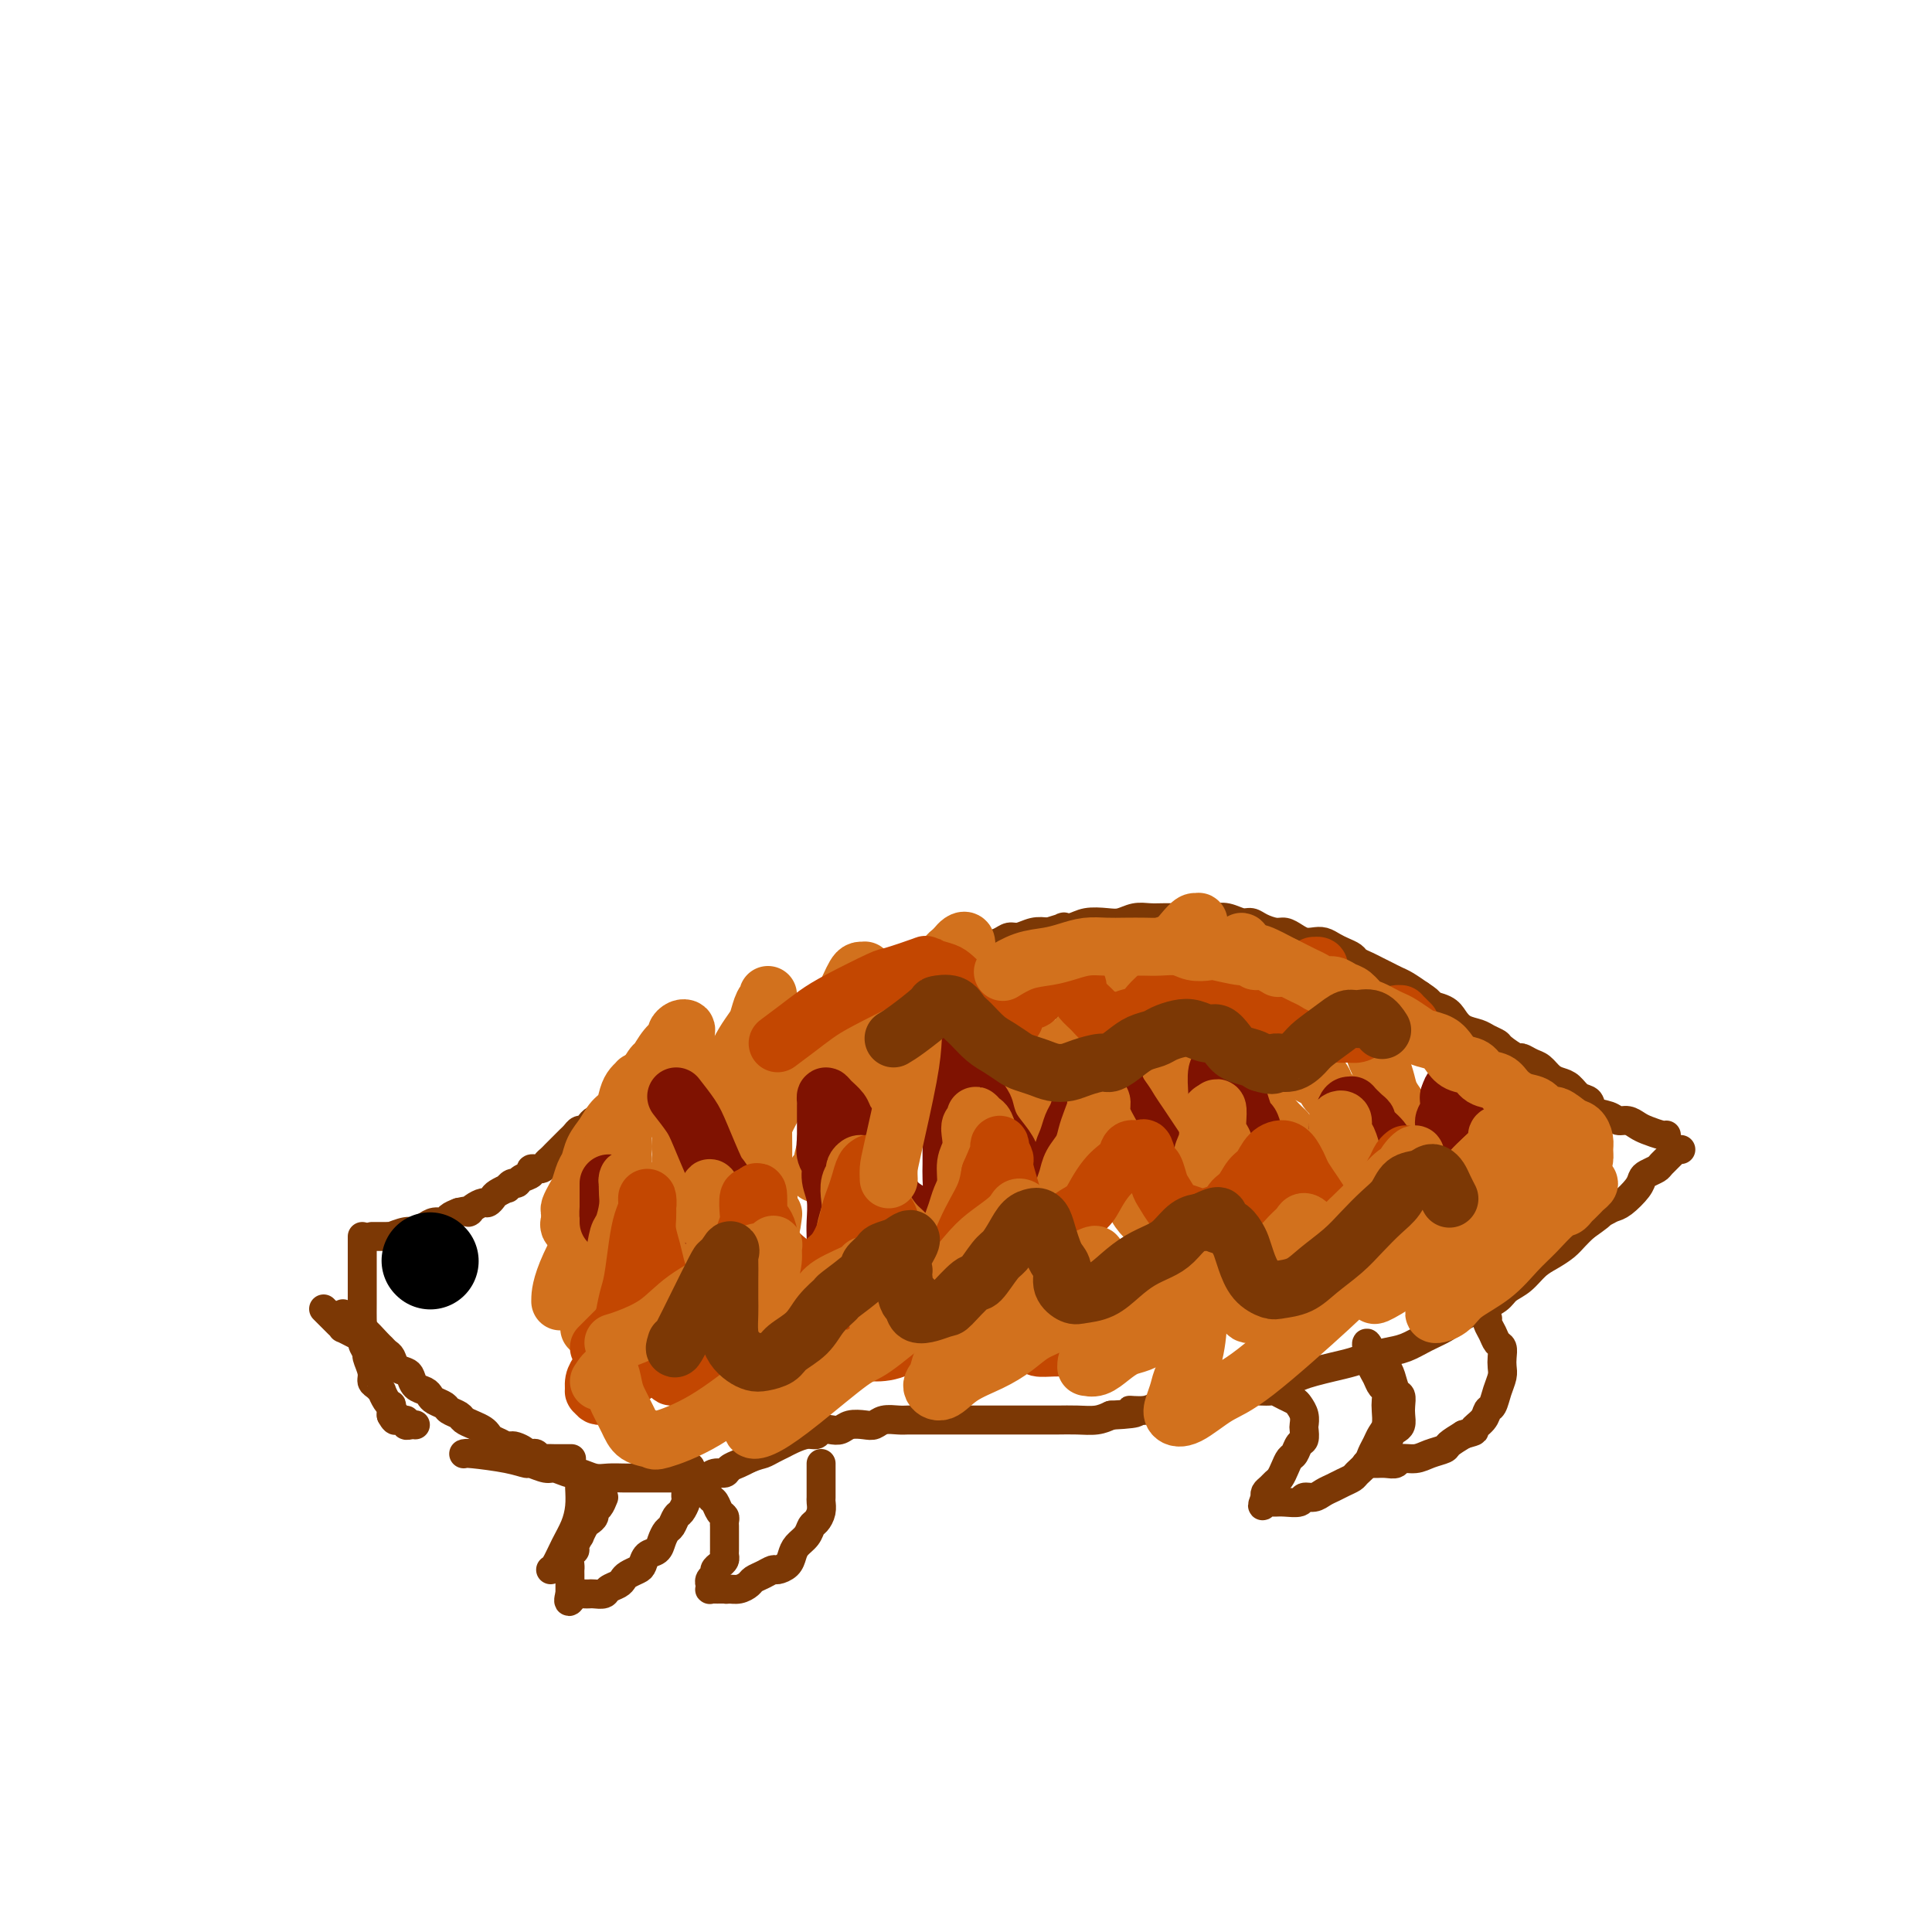<svg viewBox='0 0 400 400' version='1.1' xmlns='http://www.w3.org/2000/svg' xmlns:xlink='http://www.w3.org/1999/xlink'><g fill='none' stroke='#7C3805' stroke-width='6' stroke-linecap='round' stroke-linejoin='round'><path d='M77,256c0.304,-0.000 0.608,-0.000 1,0c0.392,0.000 0.873,0.001 1,0c0.127,-0.001 -0.100,-0.004 0,0c0.100,0.004 0.526,0.016 1,0c0.474,-0.016 0.995,-0.060 1,0c0.005,0.060 -0.504,0.222 0,0c0.504,-0.222 2.023,-0.829 3,-1c0.977,-0.171 1.413,0.095 2,0c0.587,-0.095 1.326,-0.550 2,-1c0.674,-0.450 1.284,-0.894 2,-1c0.716,-0.106 1.539,0.125 2,0c0.461,-0.125 0.560,-0.607 1,-1c0.440,-0.393 1.220,-0.696 2,-1'/><path d='M95,251c3.206,-0.730 2.221,-0.055 2,0c-0.221,0.055 0.321,-0.510 1,-1c0.679,-0.490 1.496,-0.906 2,-1c0.504,-0.094 0.695,0.134 1,0c0.305,-0.134 0.726,-0.628 1,-1c0.274,-0.372 0.402,-0.621 1,-1c0.598,-0.379 1.664,-0.889 2,-1c0.336,-0.111 -0.060,0.178 0,0c0.060,-0.178 0.574,-0.822 1,-1c0.426,-0.178 0.762,0.111 1,0c0.238,-0.111 0.378,-0.621 1,-1c0.622,-0.379 1.725,-0.626 2,-1c0.275,-0.374 -0.277,-0.874 0,-1c0.277,-0.126 1.384,0.121 2,0c0.616,-0.121 0.743,-0.610 1,-1c0.257,-0.390 0.646,-0.682 1,-1c0.354,-0.318 0.672,-0.662 1,-1c0.328,-0.338 0.665,-0.669 1,-1c0.335,-0.331 0.667,-0.662 1,-1c0.333,-0.338 0.667,-0.682 1,-1c0.333,-0.318 0.667,-0.611 1,-1c0.333,-0.389 0.667,-0.874 1,-1c0.333,-0.126 0.667,0.106 1,0c0.333,-0.106 0.666,-0.549 1,-1c0.334,-0.451 0.671,-0.908 1,-1c0.329,-0.092 0.652,0.183 1,0c0.348,-0.183 0.723,-0.822 1,-1c0.277,-0.178 0.456,0.107 1,0c0.544,-0.107 1.454,-0.606 2,-1c0.546,-0.394 0.727,-0.684 1,-1c0.273,-0.316 0.636,-0.658 1,-1'/><path d='M130,228c5.307,-3.510 1.076,-0.786 0,0c-1.076,0.786 1.004,-0.368 2,-1c0.996,-0.632 0.910,-0.743 1,-1c0.090,-0.257 0.357,-0.661 1,-1c0.643,-0.339 1.664,-0.611 2,-1c0.336,-0.389 -0.012,-0.893 0,-1c0.012,-0.107 0.385,0.183 1,0c0.615,-0.183 1.473,-0.837 2,-1c0.527,-0.163 0.723,0.167 1,0c0.277,-0.167 0.637,-0.832 1,-1c0.363,-0.168 0.731,0.161 1,0c0.269,-0.161 0.439,-0.813 1,-1c0.561,-0.187 1.511,0.089 2,0c0.489,-0.089 0.516,-0.545 1,-1c0.484,-0.455 1.424,-0.911 2,-1c0.576,-0.089 0.787,0.187 1,0c0.213,-0.187 0.428,-0.839 1,-1c0.572,-0.161 1.501,0.167 2,0c0.499,-0.167 0.566,-0.829 1,-1c0.434,-0.171 1.234,0.150 2,0c0.766,-0.150 1.500,-0.772 2,-1c0.500,-0.228 0.768,-0.061 1,0c0.232,0.061 0.427,0.017 1,0c0.573,-0.017 1.522,-0.008 2,0c0.478,0.008 0.485,0.016 1,0c0.515,-0.016 1.539,-0.057 2,0c0.461,0.057 0.361,0.211 1,0c0.639,-0.211 2.018,-0.788 3,-1c0.982,-0.212 1.566,-0.061 2,0c0.434,0.061 0.717,0.030 1,0'/><path d='M171,214c3.894,-0.841 2.129,-0.944 2,-1c-0.129,-0.056 1.379,-0.067 2,0c0.621,0.067 0.357,0.211 1,0c0.643,-0.211 2.193,-0.778 3,-1c0.807,-0.222 0.869,-0.098 1,0c0.131,0.098 0.329,0.170 1,0c0.671,-0.170 1.814,-0.581 3,-1c1.186,-0.419 2.416,-0.845 3,-1c0.584,-0.155 0.521,-0.041 1,0c0.479,0.041 1.498,0.007 2,0c0.502,-0.007 0.486,0.012 1,0c0.514,-0.012 1.556,-0.056 2,0c0.444,0.056 0.289,0.211 1,0c0.711,-0.211 2.289,-0.789 3,-1c0.711,-0.211 0.556,-0.056 1,0c0.444,0.056 1.486,0.011 2,0c0.514,-0.011 0.500,0.011 1,0c0.500,-0.011 1.512,-0.056 2,0c0.488,0.056 0.450,0.211 1,0c0.550,-0.211 1.689,-0.789 2,-1c0.311,-0.211 -0.205,-0.056 0,0c0.205,0.056 1.133,0.011 2,0c0.867,-0.011 1.675,0.011 2,0c0.325,-0.011 0.166,-0.056 0,0c-0.166,0.056 -0.340,0.212 0,0c0.340,-0.212 1.193,-0.792 2,-1c0.807,-0.208 1.567,-0.046 2,0c0.433,0.046 0.540,-0.026 1,0c0.460,0.026 1.274,0.150 2,0c0.726,-0.150 1.363,-0.575 2,-1'/><path d='M219,206c7.378,-1.238 1.822,-0.332 0,0c-1.822,0.332 0.090,0.089 1,0c0.910,-0.089 0.819,-0.024 1,0c0.181,0.024 0.634,0.006 1,0c0.366,-0.006 0.646,0.001 1,0c0.354,-0.001 0.782,-0.010 1,0c0.218,0.010 0.225,0.040 0,0c-0.225,-0.040 -0.682,-0.151 -1,0c-0.318,0.151 -0.496,0.565 -1,1c-0.504,0.435 -1.333,0.890 -2,1c-0.667,0.110 -1.172,-0.124 -2,0c-0.828,0.124 -1.979,0.607 -3,1c-1.021,0.393 -1.911,0.698 -3,1c-1.089,0.302 -2.376,0.602 -4,1c-1.624,0.398 -3.585,0.894 -5,1c-1.415,0.106 -2.285,-0.179 -4,0c-1.715,0.179 -4.275,0.821 -6,1c-1.725,0.179 -2.615,-0.107 -4,0c-1.385,0.107 -3.265,0.606 -5,1c-1.735,0.394 -3.325,0.683 -5,1c-1.675,0.317 -3.435,0.663 -5,1c-1.565,0.337 -2.936,0.664 -4,1c-1.064,0.336 -1.820,0.681 -3,1c-1.180,0.319 -2.782,0.611 -4,1c-1.218,0.389 -2.052,0.874 -3,1c-0.948,0.126 -2.011,-0.107 -3,0c-0.989,0.107 -1.904,0.554 -3,1c-1.096,0.446 -2.372,0.889 -3,1c-0.628,0.111 -0.608,-0.111 -1,0c-0.392,0.111 -1.196,0.556 -2,1'/><path d='M148,223c-11.605,2.617 -3.616,0.658 -1,0c2.616,-0.658 -0.141,-0.017 -1,0c-0.859,0.017 0.181,-0.590 1,-1c0.819,-0.410 1.416,-0.623 2,-1c0.584,-0.377 1.156,-0.917 2,-1c0.844,-0.083 1.962,0.291 3,0c1.038,-0.291 1.996,-1.246 3,-2c1.004,-0.754 2.053,-1.305 3,-2c0.947,-0.695 1.793,-1.533 3,-2c1.207,-0.467 2.774,-0.562 4,-1c1.226,-0.438 2.112,-1.220 3,-2c0.888,-0.780 1.777,-1.557 3,-2c1.223,-0.443 2.779,-0.551 4,-1c1.221,-0.449 2.108,-1.237 3,-2c0.892,-0.763 1.789,-1.500 3,-2c1.211,-0.500 2.736,-0.764 4,-1c1.264,-0.236 2.267,-0.444 3,-1c0.733,-0.556 1.196,-1.458 2,-2c0.804,-0.542 1.948,-0.722 3,-1c1.052,-0.278 2.011,-0.653 3,-1c0.989,-0.347 2.007,-0.666 3,-1c0.993,-0.334 1.960,-0.682 3,-1c1.040,-0.318 2.154,-0.607 3,-1c0.846,-0.393 1.423,-0.889 2,-1c0.577,-0.111 1.155,0.162 2,0c0.845,-0.162 1.956,-0.761 3,-1c1.044,-0.239 2.022,-0.120 3,0'/><path d='M217,193c4.460,-1.325 3.109,-1.139 3,-1c-0.109,0.139 1.023,0.230 2,0c0.977,-0.230 1.798,-0.779 3,-1c1.202,-0.221 2.785,-0.112 4,0c1.215,0.112 2.061,0.226 3,0c0.939,-0.226 1.969,-0.793 3,-1c1.031,-0.207 2.061,-0.055 3,0c0.939,0.055 1.787,0.014 3,0c1.213,-0.014 2.790,0.000 4,0c1.210,-0.000 2.054,-0.015 3,0c0.946,0.015 1.996,0.059 3,0c1.004,-0.059 1.963,-0.222 3,0c1.037,0.222 2.150,0.829 3,1c0.850,0.171 1.435,-0.095 2,0c0.565,0.095 1.110,0.551 2,1c0.890,0.449 2.125,0.891 3,1c0.875,0.109 1.389,-0.115 2,0c0.611,0.115 1.318,0.570 2,1c0.682,0.430 1.337,0.836 2,1c0.663,0.164 1.333,0.085 2,0c0.667,-0.085 1.330,-0.178 2,0c0.670,0.178 1.348,0.625 2,1c0.652,0.375 1.277,0.678 2,1c0.723,0.322 1.545,0.664 2,1c0.455,0.336 0.545,0.668 1,1c0.455,0.332 1.276,0.666 2,1c0.724,0.334 1.351,0.670 2,1c0.649,0.330 1.318,0.656 2,1c0.682,0.344 1.376,0.708 2,1c0.624,0.292 1.178,0.512 2,1c0.822,0.488 1.911,1.244 3,2'/><path d='M294,206c3.082,1.964 1.788,1.874 2,2c0.212,0.126 1.929,0.467 3,1c1.071,0.533 1.496,1.256 2,2c0.504,0.744 1.089,1.507 2,2c0.911,0.493 2.150,0.714 3,1c0.850,0.286 1.312,0.636 2,1c0.688,0.364 1.602,0.742 2,1c0.398,0.258 0.281,0.397 1,1c0.719,0.603 2.276,1.671 3,2c0.724,0.329 0.617,-0.080 1,0c0.383,0.080 1.257,0.650 2,1c0.743,0.350 1.353,0.479 2,1c0.647,0.521 1.329,1.434 2,2c0.671,0.566 1.330,0.785 2,1c0.670,0.215 1.352,0.424 2,1c0.648,0.576 1.262,1.517 2,2c0.738,0.483 1.601,0.507 2,1c0.399,0.493 0.334,1.456 1,2c0.666,0.544 2.064,0.670 3,1c0.936,0.330 1.410,0.863 2,1c0.590,0.137 1.297,-0.121 2,0c0.703,0.121 1.404,0.621 2,1c0.596,0.379 1.088,0.638 2,1c0.912,0.362 2.246,0.828 3,1c0.754,0.172 0.930,0.049 1,0c0.070,-0.049 0.035,-0.025 0,0'/><path d='M67,271c0.330,0.331 0.661,0.662 1,1c0.339,0.338 0.687,0.683 1,1c0.313,0.317 0.592,0.607 1,1c0.408,0.393 0.944,0.889 1,1c0.056,0.111 -0.370,-0.162 0,0c0.370,0.162 1.534,0.761 2,1c0.466,0.239 0.233,0.120 0,0'/><path d='M75,256c-0.000,0.334 -0.000,0.669 0,1c0.000,0.331 0.000,0.659 0,1c-0.000,0.341 -0.000,0.695 0,1c0.000,0.305 0.000,0.560 0,1c-0.000,0.440 -0.000,1.067 0,2c0.000,0.933 0.000,2.174 0,3c-0.000,0.826 -0.001,1.236 0,2c0.001,0.764 0.004,1.883 0,3c-0.004,1.117 -0.016,2.234 0,3c0.016,0.766 0.061,1.181 0,2c-0.061,0.819 -0.227,2.040 0,3c0.227,0.960 0.848,1.657 1,2c0.152,0.343 -0.166,0.331 0,1c0.166,0.669 0.814,2.020 1,3c0.186,0.980 -0.091,1.590 0,2c0.091,0.410 0.550,0.622 1,1c0.450,0.378 0.891,0.923 1,1c0.109,0.077 -0.114,-0.314 0,0c0.114,0.314 0.567,1.331 1,2c0.433,0.669 0.847,0.988 1,1c0.153,0.012 0.044,-0.282 0,0c-0.044,0.282 -0.022,1.141 0,2'/><path d='M81,293c1.188,2.255 1.158,0.394 1,0c-0.158,-0.394 -0.445,0.679 0,1c0.445,0.321 1.622,-0.110 2,0c0.378,0.110 -0.043,0.761 0,1c0.043,0.239 0.550,0.064 1,0c0.450,-0.064 0.843,-0.018 1,0c0.157,0.018 0.079,0.009 0,0'/><path d='M71,272c0.347,0.317 0.695,0.634 1,1c0.305,0.366 0.568,0.781 1,1c0.432,0.219 1.033,0.243 2,1c0.967,0.757 2.300,2.248 3,3c0.700,0.752 0.769,0.765 1,1c0.231,0.235 0.625,0.692 1,1c0.375,0.308 0.729,0.468 1,1c0.271,0.532 0.457,1.438 1,2c0.543,0.562 1.441,0.780 2,1c0.559,0.220 0.779,0.440 1,1c0.221,0.560 0.445,1.459 1,2c0.555,0.541 1.443,0.722 2,1c0.557,0.278 0.783,0.652 1,1c0.217,0.348 0.424,0.671 1,1c0.576,0.329 1.519,0.666 2,1c0.481,0.334 0.500,0.667 1,1c0.500,0.333 1.482,0.667 2,1c0.518,0.333 0.572,0.667 1,1c0.428,0.333 1.232,0.667 2,1c0.768,0.333 1.501,0.667 2,1c0.499,0.333 0.763,0.667 1,1c0.237,0.333 0.449,0.667 1,1c0.551,0.333 1.443,0.667 2,1c0.557,0.333 0.778,0.667 1,1'/><path d='M105,300c5.378,4.348 1.822,1.216 1,0c-0.822,-1.216 1.089,-0.518 2,0c0.911,0.518 0.821,0.857 1,1c0.179,0.143 0.627,0.091 1,0c0.373,-0.091 0.671,-0.221 1,0c0.329,0.221 0.687,0.791 1,1c0.313,0.209 0.579,0.056 1,0c0.421,-0.056 0.998,-0.015 2,0c1.002,0.015 2.429,0.004 3,0c0.571,-0.004 0.285,-0.002 0,0'/><path d='M96,301c0.172,-0.081 0.343,-0.161 2,0c1.657,0.161 4.799,0.564 7,1c2.201,0.436 3.461,0.906 4,1c0.539,0.094 0.356,-0.186 1,0c0.644,0.186 2.115,0.838 3,1c0.885,0.162 1.184,-0.167 2,0c0.816,0.167 2.148,0.829 3,1c0.852,0.171 1.224,-0.150 2,0c0.776,0.150 1.955,0.772 3,1c1.045,0.228 1.955,0.061 3,0c1.045,-0.061 2.224,-0.016 3,0c0.776,0.016 1.149,0.004 2,0c0.851,-0.004 2.182,-0.001 3,0c0.818,0.001 1.125,0.000 2,0c0.875,-0.000 2.317,0.001 3,0c0.683,-0.001 0.605,-0.004 1,0c0.395,0.004 1.261,0.016 2,0c0.739,-0.016 1.349,-0.060 2,0c0.651,0.060 1.343,0.223 2,0c0.657,-0.223 1.278,-0.833 2,-1c0.722,-0.167 1.544,0.110 2,0c0.456,-0.110 0.546,-0.607 1,-1c0.454,-0.393 1.273,-0.684 2,-1c0.727,-0.316 1.364,-0.658 2,-1'/><path d='M155,302c1.977,-0.798 2.420,-0.792 3,-1c0.580,-0.208 1.297,-0.629 2,-1c0.703,-0.371 1.392,-0.692 2,-1c0.608,-0.308 1.136,-0.605 2,-1c0.864,-0.395 2.066,-0.890 3,-1c0.934,-0.110 1.600,0.163 2,0c0.400,-0.163 0.534,-0.762 1,-1c0.466,-0.238 1.266,-0.115 2,0c0.734,0.115 1.403,0.223 2,0c0.597,-0.223 1.122,-0.778 2,-1c0.878,-0.222 2.108,-0.112 3,0c0.892,0.112 1.447,0.226 2,0c0.553,-0.226 1.106,-0.793 2,-1c0.894,-0.207 2.130,-0.056 3,0c0.870,0.056 1.374,0.015 2,0c0.626,-0.015 1.375,-0.004 2,0c0.625,0.004 1.126,0.001 2,0c0.874,-0.001 2.121,-0.000 3,0c0.879,0.000 1.389,0.000 2,0c0.611,-0.000 1.322,-0.000 2,0c0.678,0.000 1.321,0.000 2,0c0.679,-0.000 1.392,0.000 2,0c0.608,-0.000 1.111,-0.000 2,0c0.889,0.000 2.166,0.000 3,0c0.834,-0.000 1.226,-0.000 2,0c0.774,0.000 1.929,0.001 3,0c1.071,-0.001 2.058,-0.003 3,0c0.942,0.003 1.840,0.011 3,0c1.160,-0.011 2.581,-0.041 4,0c1.419,0.041 2.834,0.155 4,0c1.166,-0.155 2.083,-0.577 3,-1'/><path d='M230,293c8.033,-0.398 4.615,-0.894 4,-1c-0.615,-0.106 1.573,0.178 3,0c1.427,-0.178 2.094,-0.817 3,-1c0.906,-0.183 2.052,0.091 3,0c0.948,-0.091 1.699,-0.545 3,-1c1.301,-0.455 3.153,-0.909 4,-1c0.847,-0.091 0.690,0.182 1,0c0.310,-0.182 1.087,-0.818 2,-1c0.913,-0.182 1.963,0.092 3,0c1.037,-0.092 2.062,-0.549 3,-1c0.938,-0.451 1.790,-0.894 3,-1c1.210,-0.106 2.778,0.126 4,0c1.222,-0.126 2.097,-0.611 3,-1c0.903,-0.389 1.833,-0.682 3,-1c1.167,-0.318 2.570,-0.662 4,-1c1.430,-0.338 2.889,-0.671 4,-1c1.111,-0.329 1.876,-0.654 3,-1c1.124,-0.346 2.607,-0.711 4,-1c1.393,-0.289 2.696,-0.500 4,-1c1.304,-0.500 2.608,-1.289 4,-2c1.392,-0.711 2.872,-1.346 4,-2c1.128,-0.654 1.905,-1.329 3,-2c1.095,-0.671 2.509,-1.338 4,-2c1.491,-0.662 3.060,-1.318 4,-2c0.940,-0.682 1.253,-1.390 2,-2c0.747,-0.610 1.929,-1.122 3,-2c1.071,-0.878 2.030,-2.122 3,-3c0.970,-0.878 1.951,-1.390 3,-2c1.049,-0.610 2.167,-1.318 3,-2c0.833,-0.682 1.381,-1.338 2,-2c0.619,-0.662 1.310,-1.331 2,-2'/><path d='M328,254c6.083,-4.275 2.789,-2.461 2,-2c-0.789,0.461 0.927,-0.429 2,-1c1.073,-0.571 1.505,-0.821 2,-1c0.495,-0.179 1.054,-0.286 2,-1c0.946,-0.714 2.280,-2.036 3,-3c0.720,-0.964 0.827,-1.571 1,-2c0.173,-0.429 0.413,-0.679 1,-1c0.587,-0.321 1.520,-0.713 2,-1c0.480,-0.287 0.507,-0.469 1,-1c0.493,-0.531 1.452,-1.410 2,-2c0.548,-0.590 0.686,-0.890 1,-1c0.314,-0.110 0.804,-0.032 1,0c0.196,0.032 0.098,0.016 0,0'/><path d='M120,308c0.067,1.329 0.133,2.657 0,4c-0.133,1.343 -0.467,2.700 -1,4c-0.533,1.300 -1.267,2.544 -2,4c-0.733,1.456 -1.467,3.123 -2,4c-0.533,0.877 -0.867,0.965 -1,1c-0.133,0.035 -0.067,0.018 0,0'/><path d='M125,310c-0.303,0.755 -0.606,1.510 -1,2c-0.394,0.490 -0.880,0.714 -1,1c-0.120,0.286 0.127,0.635 0,1c-0.127,0.365 -0.626,0.745 -1,1c-0.374,0.255 -0.621,0.383 -1,1c-0.379,0.617 -0.890,1.722 -1,2c-0.110,0.278 0.181,-0.273 0,0c-0.181,0.273 -0.833,1.368 -1,2c-0.167,0.632 0.151,0.799 0,1c-0.151,0.201 -0.773,0.435 -1,1c-0.227,0.565 -0.061,1.461 0,2c0.061,0.539 0.016,0.722 0,1c-0.016,0.278 -0.004,0.652 0,1c0.004,0.348 0.001,0.671 0,1c-0.001,0.329 -0.000,0.666 0,1c0.000,0.334 0.000,0.667 0,1c-0.000,0.333 -0.000,0.667 0,1'/><path d='M118,330c-0.843,3.094 0.548,0.829 1,0c0.452,-0.829 -0.035,-0.222 0,0c0.035,0.222 0.591,0.060 1,0c0.409,-0.060 0.672,-0.019 1,0c0.328,0.019 0.722,0.016 1,0c0.278,-0.016 0.442,-0.046 1,0c0.558,0.046 1.510,0.167 2,0c0.490,-0.167 0.516,-0.622 1,-1c0.484,-0.378 1.425,-0.677 2,-1c0.575,-0.323 0.783,-0.668 1,-1c0.217,-0.332 0.443,-0.652 1,-1c0.557,-0.348 1.445,-0.726 2,-1c0.555,-0.274 0.779,-0.445 1,-1c0.221,-0.555 0.440,-1.496 1,-2c0.560,-0.504 1.459,-0.573 2,-1c0.541,-0.427 0.722,-1.213 1,-2c0.278,-0.787 0.653,-1.577 1,-2c0.347,-0.423 0.667,-0.481 1,-1c0.333,-0.519 0.678,-1.501 1,-2c0.322,-0.499 0.622,-0.515 1,-1c0.378,-0.485 0.833,-1.439 1,-2c0.167,-0.561 0.045,-0.729 0,-1c-0.045,-0.271 -0.012,-0.646 0,-1c0.012,-0.354 0.003,-0.686 0,-1c-0.003,-0.314 -0.001,-0.610 0,-1c0.001,-0.390 0.000,-0.874 0,-1c-0.000,-0.126 -0.000,0.107 0,0c0.000,-0.107 0.000,-0.553 0,-1'/><path d='M142,305c1.168,-2.519 1.086,-0.817 1,0c-0.086,0.817 -0.178,0.748 0,1c0.178,0.252 0.625,0.826 1,1c0.375,0.174 0.678,-0.052 1,0c0.322,0.052 0.665,0.381 1,1c0.335,0.619 0.664,1.528 1,2c0.336,0.472 0.678,0.508 1,1c0.322,0.492 0.622,1.442 1,2c0.378,0.558 0.833,0.726 1,1c0.167,0.274 0.045,0.655 0,1c-0.045,0.345 -0.012,0.656 0,1c0.012,0.344 0.003,0.722 0,1c-0.003,0.278 -0.000,0.456 0,1c0.000,0.544 -0.003,1.455 0,2c0.003,0.545 0.011,0.723 0,1c-0.011,0.277 -0.040,0.652 0,1c0.040,0.348 0.151,0.670 0,1c-0.151,0.330 -0.562,0.667 -1,1c-0.438,0.333 -0.902,0.663 -1,1c-0.098,0.337 0.170,0.683 0,1c-0.170,0.317 -0.778,0.607 -1,1c-0.222,0.393 -0.056,0.890 0,1c0.056,0.110 0.004,-0.167 0,0c-0.004,0.167 0.040,0.777 0,1c-0.040,0.223 -0.165,0.060 0,0c0.165,-0.060 0.621,-0.016 1,0c0.379,0.016 0.680,0.005 1,0c0.320,-0.005 0.660,-0.002 1,0'/><path d='M150,329c0.599,0.142 0.597,-0.003 1,0c0.403,0.003 1.211,0.155 2,0c0.789,-0.155 1.558,-0.615 2,-1c0.442,-0.385 0.556,-0.694 1,-1c0.444,-0.306 1.218,-0.610 2,-1c0.782,-0.390 1.570,-0.867 2,-1c0.430,-0.133 0.500,0.078 1,0c0.500,-0.078 1.429,-0.445 2,-1c0.571,-0.555 0.783,-1.300 1,-2c0.217,-0.700 0.440,-1.356 1,-2c0.560,-0.644 1.456,-1.276 2,-2c0.544,-0.724 0.734,-1.541 1,-2c0.266,-0.459 0.607,-0.561 1,-1c0.393,-0.439 0.837,-1.217 1,-2c0.163,-0.783 0.044,-1.572 0,-2c-0.044,-0.428 -0.012,-0.496 0,-1c0.012,-0.504 0.003,-1.444 0,-2c-0.003,-0.556 -0.001,-0.727 0,-1c0.001,-0.273 0.000,-0.648 0,-1c-0.000,-0.352 -0.000,-0.682 0,-1c0.000,-0.318 0.000,-0.624 0,-1c-0.000,-0.376 -0.000,-0.822 0,-1c0.000,-0.178 0.000,-0.089 0,0'/><path d='M261,288c0.778,0.024 1.556,0.047 2,0c0.444,-0.047 0.553,-0.165 1,0c0.447,0.165 1.230,0.611 2,1c0.770,0.389 1.527,0.719 2,1c0.473,0.281 0.664,0.513 1,1c0.336,0.487 0.819,1.229 1,2c0.181,0.771 0.060,1.573 0,2c-0.060,0.427 -0.057,0.481 0,1c0.057,0.519 0.170,1.504 0,2c-0.170,0.496 -0.623,0.504 -1,1c-0.377,0.496 -0.678,1.481 -1,2c-0.322,0.519 -0.663,0.573 -1,1c-0.337,0.427 -0.668,1.228 -1,2c-0.332,0.772 -0.663,1.516 -1,2c-0.337,0.484 -0.678,0.707 -1,1c-0.322,0.293 -0.625,0.656 -1,1c-0.375,0.344 -0.821,0.670 -1,1c-0.179,0.330 -0.089,0.665 0,1'/><path d='M262,310c-1.224,2.856 -0.285,1.497 0,1c0.285,-0.497 -0.085,-0.132 0,0c0.085,0.132 0.624,0.031 1,0c0.376,-0.031 0.590,0.006 1,0c0.410,-0.006 1.016,-0.057 2,0c0.984,0.057 2.347,0.223 3,0c0.653,-0.223 0.597,-0.833 1,-1c0.403,-0.167 1.264,0.110 2,0c0.736,-0.110 1.348,-0.606 2,-1c0.652,-0.394 1.344,-0.686 2,-1c0.656,-0.314 1.275,-0.650 2,-1c0.725,-0.350 1.556,-0.712 2,-1c0.444,-0.288 0.500,-0.500 1,-1c0.500,-0.500 1.444,-1.288 2,-2c0.556,-0.712 0.723,-1.349 1,-2c0.277,-0.651 0.662,-1.315 1,-2c0.338,-0.685 0.627,-1.392 1,-2c0.373,-0.608 0.829,-1.118 1,-2c0.171,-0.882 0.057,-2.137 0,-3c-0.057,-0.863 -0.058,-1.334 0,-2c0.058,-0.666 0.174,-1.526 0,-2c-0.174,-0.474 -0.639,-0.561 -1,-1c-0.361,-0.439 -0.619,-1.231 -1,-2c-0.381,-0.769 -0.887,-1.516 -1,-2c-0.113,-0.484 0.166,-0.704 0,-1c-0.166,-0.296 -0.776,-0.667 -1,-1c-0.224,-0.333 -0.060,-0.628 0,-1c0.060,-0.372 0.017,-0.821 0,-1c-0.017,-0.179 -0.009,-0.090 0,0'/><path d='M283,279c-0.379,-2.236 0.672,0.174 1,1c0.328,0.826 -0.067,0.068 0,0c0.067,-0.068 0.595,0.553 1,1c0.405,0.447 0.687,0.721 1,1c0.313,0.279 0.658,0.564 1,1c0.342,0.436 0.680,1.023 1,2c0.320,0.977 0.622,2.346 1,3c0.378,0.654 0.830,0.595 1,1c0.170,0.405 0.057,1.273 0,2c-0.057,0.727 -0.057,1.312 0,2c0.057,0.688 0.170,1.480 0,2c-0.170,0.520 -0.623,0.769 -1,1c-0.377,0.231 -0.680,0.444 -1,1c-0.320,0.556 -0.659,1.454 -1,2c-0.341,0.546 -0.683,0.738 -1,1c-0.317,0.262 -0.608,0.592 -1,1c-0.392,0.408 -0.886,0.894 -1,1c-0.114,0.106 0.151,-0.168 0,0c-0.151,0.168 -0.718,0.777 -1,1c-0.282,0.223 -0.280,0.059 0,0c0.280,-0.059 0.839,-0.015 1,0c0.161,0.015 -0.075,-0.000 0,0c0.075,0.000 0.460,0.015 1,0c0.540,-0.015 1.235,-0.059 2,0c0.765,0.059 1.599,0.223 2,0c0.401,-0.223 0.368,-0.833 1,-1c0.632,-0.167 1.929,0.107 3,0c1.071,-0.107 1.916,-0.596 3,-1c1.084,-0.404 2.407,-0.724 3,-1c0.593,-0.276 0.455,-0.507 1,-1c0.545,-0.493 1.772,-1.246 3,-2'/><path d='M303,297c3.284,-0.909 1.993,-0.683 2,-1c0.007,-0.317 1.312,-1.177 2,-2c0.688,-0.823 0.759,-1.610 1,-2c0.241,-0.390 0.653,-0.383 1,-1c0.347,-0.617 0.630,-1.857 1,-3c0.370,-1.143 0.828,-2.189 1,-3c0.172,-0.811 0.057,-1.386 0,-2c-0.057,-0.614 -0.058,-1.267 0,-2c0.058,-0.733 0.173,-1.545 0,-2c-0.173,-0.455 -0.635,-0.553 -1,-1c-0.365,-0.447 -0.634,-1.244 -1,-2c-0.366,-0.756 -0.829,-1.473 -1,-2c-0.171,-0.527 -0.049,-0.865 0,-1c0.049,-0.135 0.024,-0.068 0,0'/></g>
<g fill='none' stroke='#D2711D' stroke-width='12' stroke-linecap='round' stroke-linejoin='round'><path d='M129,240c-0.423,1.470 -0.845,2.940 -3,7c-2.155,4.060 -6.042,10.708 -8,15c-1.958,4.292 -1.988,6.226 -2,7c-0.012,0.774 -0.006,0.387 0,0'/><path d='M127,242c0.304,-0.689 0.607,-1.378 1,-2c0.393,-0.622 0.875,-1.178 1,-2c0.125,-0.822 -0.106,-1.912 0,-3c0.106,-1.088 0.550,-2.175 1,-3c0.450,-0.825 0.905,-1.387 1,-2c0.095,-0.613 -0.170,-1.275 0,-2c0.170,-0.725 0.775,-1.512 1,-2c0.225,-0.488 0.071,-0.676 0,-1c-0.071,-0.324 -0.060,-0.785 0,-1c0.060,-0.215 0.168,-0.186 0,0c-0.168,0.186 -0.611,0.528 -1,1c-0.389,0.472 -0.724,1.074 -1,2c-0.276,0.926 -0.494,2.178 -1,3c-0.506,0.822 -1.301,1.216 -2,2c-0.699,0.784 -1.300,1.957 -2,3c-0.700,1.043 -1.497,1.956 -2,3c-0.503,1.044 -0.713,2.220 -1,3c-0.287,0.780 -0.651,1.164 -1,2c-0.349,0.836 -0.682,2.125 -1,3c-0.318,0.875 -0.621,1.335 -1,2c-0.379,0.665 -0.835,1.535 -1,2c-0.165,0.465 -0.038,0.527 0,1c0.038,0.473 -0.012,1.359 0,2c0.012,0.641 0.086,1.038 0,1c-0.086,-0.038 -0.331,-0.510 0,-1c0.331,-0.490 1.237,-0.997 2,-2c0.763,-1.003 1.381,-2.501 2,-4'/><path d='M122,247c0.996,-1.658 1.487,-2.805 2,-4c0.513,-1.195 1.048,-2.440 2,-4c0.952,-1.560 2.320,-3.435 3,-5c0.680,-1.565 0.671,-2.821 1,-4c0.329,-1.179 0.996,-2.280 2,-4c1.004,-1.720 2.345,-4.057 3,-5c0.655,-0.943 0.623,-0.491 1,-1c0.377,-0.509 1.162,-1.979 2,-3c0.838,-1.021 1.727,-1.593 2,-2c0.273,-0.407 -0.070,-0.650 0,-1c0.070,-0.350 0.554,-0.806 1,-1c0.446,-0.194 0.852,-0.124 1,0c0.148,0.124 0.036,0.303 0,1c-0.036,0.697 0.004,1.910 0,3c-0.004,1.090 -0.054,2.055 0,3c0.054,0.945 0.211,1.869 0,3c-0.211,1.131 -0.788,2.468 -1,4c-0.212,1.532 -0.057,3.258 0,5c0.057,1.742 0.015,3.501 0,5c-0.015,1.499 -0.005,2.738 0,4c0.005,1.262 0.005,2.548 0,4c-0.005,1.452 -0.015,3.069 0,4c0.015,0.931 0.056,1.178 0,2c-0.056,0.822 -0.207,2.221 0,3c0.207,0.779 0.774,0.937 1,1c0.226,0.063 0.113,0.032 0,0'/><path d='M133,258c0.863,-0.874 1.726,-1.749 3,-4c1.274,-2.251 2.960,-5.880 5,-10c2.040,-4.120 4.434,-8.732 6,-12c1.566,-3.268 2.303,-5.192 3,-7c0.697,-1.808 1.352,-3.500 2,-5c0.648,-1.500 1.288,-2.809 2,-4c0.712,-1.191 1.497,-2.265 2,-3c0.503,-0.735 0.723,-1.130 1,-2c0.277,-0.870 0.610,-2.216 1,-3c0.390,-0.784 0.836,-1.005 1,-1c0.164,0.005 0.045,0.237 0,0c-0.045,-0.237 -0.016,-0.944 0,-1c0.016,-0.056 0.018,0.540 0,1c-0.018,0.460 -0.057,0.783 0,1c0.057,0.217 0.212,0.328 0,1c-0.212,0.672 -0.789,1.904 -1,3c-0.211,1.096 -0.057,2.055 0,3c0.057,0.945 0.015,1.875 0,3c-0.015,1.125 -0.004,2.443 0,4c0.004,1.557 0.000,3.353 0,5c-0.000,1.647 0.004,3.147 0,4c-0.004,0.853 -0.015,1.060 0,3c0.015,1.940 0.056,5.613 0,7c-0.056,1.387 -0.207,0.489 0,1c0.207,0.511 0.774,2.432 1,4c0.226,1.568 0.113,2.784 0,4'/><path d='M159,250c0.381,6.952 0.833,3.333 1,2c0.167,-1.333 0.048,-0.381 0,0c-0.048,0.381 -0.024,0.190 0,0'/><path d='M148,252c0.911,-1.940 1.822,-3.879 3,-6c1.178,-2.121 2.622,-4.422 4,-7c1.378,-2.578 2.690,-5.431 4,-8c1.310,-2.569 2.617,-4.852 4,-7c1.383,-2.148 2.843,-4.161 4,-6c1.157,-1.839 2.012,-3.504 3,-5c0.988,-1.496 2.110,-2.821 3,-4c0.890,-1.179 1.549,-2.210 2,-3c0.451,-0.790 0.695,-1.337 1,-2c0.305,-0.663 0.671,-1.442 1,-2c0.329,-0.558 0.620,-0.893 1,-1c0.380,-0.107 0.849,0.016 1,0c0.151,-0.016 -0.016,-0.172 0,0c0.016,0.172 0.216,0.670 0,1c-0.216,0.330 -0.846,0.490 -1,1c-0.154,0.510 0.169,1.368 0,2c-0.169,0.632 -0.830,1.038 -1,2c-0.170,0.962 0.150,2.480 0,4c-0.150,1.520 -0.769,3.043 -1,5c-0.231,1.957 -0.073,4.347 0,6c0.073,1.653 0.061,2.567 0,4c-0.061,1.433 -0.171,3.384 0,5c0.171,1.616 0.623,2.897 1,4c0.377,1.103 0.679,2.030 1,3c0.321,0.970 0.660,1.985 1,3'/><path d='M179,241c0.333,6.500 0.167,3.250 0,0'/><path d='M169,243c0.397,-0.127 0.794,-0.255 1,-1c0.206,-0.745 0.222,-2.109 1,-4c0.778,-1.891 2.320,-4.309 4,-7c1.680,-2.691 3.500,-5.654 5,-8c1.500,-2.346 2.682,-4.074 4,-6c1.318,-1.926 2.773,-4.050 4,-6c1.227,-1.950 2.227,-3.727 3,-5c0.773,-1.273 1.321,-2.043 2,-3c0.679,-0.957 1.491,-2.102 2,-3c0.509,-0.898 0.714,-1.549 1,-2c0.286,-0.451 0.651,-0.703 1,-1c0.349,-0.297 0.682,-0.638 1,-1c0.318,-0.362 0.621,-0.743 1,-1c0.379,-0.257 0.834,-0.390 1,0c0.166,0.390 0.045,1.304 0,2c-0.045,0.696 -0.012,1.174 0,2c0.012,0.826 0.002,2.000 0,3c-0.002,1.000 0.003,1.828 0,3c-0.003,1.172 -0.016,2.690 0,4c0.016,1.310 0.059,2.412 0,4c-0.059,1.588 -0.222,3.663 0,5c0.222,1.337 0.829,1.937 1,3c0.171,1.063 -0.094,2.589 0,4c0.094,1.411 0.547,2.705 1,4'/><path d='M202,229c0.467,5.956 0.133,3.844 0,3c-0.133,-0.844 -0.067,-0.422 0,0'/><path d='M194,225c0.153,-0.479 0.307,-0.958 2,-3c1.693,-2.042 4.926,-5.646 7,-8c2.074,-2.354 2.990,-3.458 4,-5c1.010,-1.542 2.113,-3.521 3,-5c0.887,-1.479 1.559,-2.458 2,-3c0.441,-0.542 0.650,-0.648 1,-1c0.350,-0.352 0.841,-0.952 1,-1c0.159,-0.048 -0.014,0.454 0,1c0.014,0.546 0.214,1.135 0,2c-0.214,0.865 -0.843,2.006 -1,3c-0.157,0.994 0.157,1.840 0,3c-0.157,1.160 -0.785,2.635 -1,4c-0.215,1.365 -0.015,2.620 0,4c0.015,1.380 -0.154,2.885 0,4c0.154,1.115 0.630,1.840 1,3c0.370,1.160 0.635,2.754 1,4c0.365,1.246 0.829,2.143 1,3c0.171,0.857 0.049,1.673 0,2c-0.049,0.327 -0.024,0.163 0,0'/><path d='M218,220c0.600,-0.628 1.200,-1.257 2,-2c0.800,-0.743 1.799,-1.602 3,-3c1.201,-1.398 2.605,-3.336 4,-5c1.395,-1.664 2.782,-3.055 4,-4c1.218,-0.945 2.266,-1.443 3,-2c0.734,-0.557 1.155,-1.174 2,-2c0.845,-0.826 2.114,-1.861 3,-3c0.886,-1.139 1.390,-2.382 2,-3c0.610,-0.618 1.327,-0.612 2,-1c0.673,-0.388 1.300,-1.169 2,-2c0.700,-0.831 1.471,-1.711 2,-2c0.529,-0.289 0.817,0.015 1,0c0.183,-0.015 0.260,-0.348 0,0c-0.260,0.348 -0.858,1.377 -1,2c-0.142,0.623 0.173,0.840 0,1c-0.173,0.160 -0.835,0.262 -1,1c-0.165,0.738 0.166,2.111 0,3c-0.166,0.889 -0.829,1.293 -1,2c-0.171,0.707 0.150,1.718 0,3c-0.150,1.282 -0.772,2.835 -1,4c-0.228,1.165 -0.062,1.942 0,3c0.062,1.058 0.020,2.396 0,4c-0.020,1.604 -0.019,3.474 0,5c0.019,1.526 0.057,2.708 0,4c-0.057,1.292 -0.208,2.694 0,4c0.208,1.306 0.774,2.516 1,3c0.226,0.484 0.113,0.242 0,0'/><path d='M229,225c0.494,-0.600 0.989,-1.199 2,-2c1.011,-0.801 2.540,-1.803 4,-3c1.460,-1.197 2.851,-2.588 4,-4c1.149,-1.412 2.057,-2.846 4,-5c1.943,-2.154 4.920,-5.028 6,-6c1.080,-0.972 0.261,-0.041 1,-1c0.739,-0.959 3.035,-3.809 4,-5c0.965,-1.191 0.598,-0.723 1,-1c0.402,-0.277 1.571,-1.297 2,-2c0.429,-0.703 0.116,-1.087 0,-1c-0.116,0.087 -0.035,0.644 0,1c0.035,0.356 0.024,0.510 0,1c-0.024,0.490 -0.060,1.317 0,2c0.060,0.683 0.215,1.221 0,2c-0.215,0.779 -0.800,1.800 -1,3c-0.200,1.200 -0.013,2.579 0,4c0.013,1.421 -0.147,2.883 0,4c0.147,1.117 0.602,1.888 1,3c0.398,1.112 0.739,2.566 1,4c0.261,1.434 0.441,2.847 1,4c0.559,1.153 1.495,2.047 2,3c0.505,0.953 0.579,1.967 1,3c0.421,1.033 1.190,2.086 2,3c0.810,0.914 1.660,1.690 2,2c0.340,0.310 0.170,0.155 0,0'/><path d='M264,221c0.220,-0.220 0.440,-0.440 1,-1c0.560,-0.560 1.460,-1.461 2,-2c0.540,-0.539 0.719,-0.716 1,-1c0.281,-0.284 0.663,-0.676 1,-1c0.337,-0.324 0.627,-0.581 1,-1c0.373,-0.419 0.828,-0.999 1,-1c0.172,-0.001 0.060,0.576 0,1c-0.060,0.424 -0.069,0.695 0,1c0.069,0.305 0.215,0.646 0,1c-0.215,0.354 -0.790,0.722 -1,1c-0.210,0.278 -0.056,0.466 0,1c0.056,0.534 0.015,1.413 0,2c-0.015,0.587 -0.004,0.882 0,1c0.004,0.118 0.002,0.059 0,0'/><path d='M270,222c0.423,-0.884 0.845,-1.768 1,-2c0.155,-0.232 0.042,0.190 0,0c-0.042,-0.190 -0.012,-0.990 0,-1c0.012,-0.010 0.006,0.772 0,1c-0.006,0.228 -0.013,-0.097 0,0c0.013,0.097 0.045,0.617 0,1c-0.045,0.383 -0.168,0.630 0,1c0.168,0.370 0.627,0.861 1,1c0.373,0.139 0.662,-0.076 1,0c0.338,0.076 0.727,0.444 1,1c0.273,0.556 0.429,1.299 1,2c0.571,0.701 1.556,1.358 2,2c0.444,0.642 0.347,1.268 1,2c0.653,0.732 2.056,1.569 3,2c0.944,0.431 1.428,0.456 2,1c0.572,0.544 1.231,1.608 2,2c0.769,0.392 1.648,0.112 2,0c0.352,-0.112 0.176,-0.056 0,0'/><path d='M281,210c0.024,-0.058 0.048,-0.116 0,0c-0.048,0.116 -0.168,0.405 0,1c0.168,0.595 0.622,1.495 1,2c0.378,0.505 0.679,0.613 1,1c0.321,0.387 0.662,1.051 1,2c0.338,0.949 0.672,2.184 1,3c0.328,0.816 0.650,1.214 1,2c0.350,0.786 0.728,1.959 1,3c0.272,1.041 0.437,1.950 1,3c0.563,1.050 1.522,2.240 2,3c0.478,0.760 0.475,1.089 1,2c0.525,0.911 1.579,2.403 2,3c0.421,0.597 0.211,0.298 0,0'/></g>
<g fill='none' stroke='#7F1201' stroke-width='12' stroke-linecap='round' stroke-linejoin='round'><path d='M126,253c-0.000,-0.250 -0.000,-0.500 0,-1c0.000,-0.500 0.000,-1.249 0,-2c-0.000,-0.751 -0.000,-1.503 0,-2c0.000,-0.497 0.000,-0.737 0,-1c-0.000,-0.263 -0.000,-0.548 0,-1c0.000,-0.452 0.000,-1.072 0,-1c-0.000,0.072 -0.001,0.834 0,1c0.001,0.166 0.002,-0.265 0,0c-0.002,0.265 -0.008,1.225 0,2c0.008,0.775 0.030,1.363 0,2c-0.030,0.637 -0.111,1.322 0,2c0.111,0.678 0.414,1.347 1,2c0.586,0.653 1.455,1.288 2,2c0.545,0.712 0.766,1.500 1,2c0.234,0.500 0.481,0.712 1,1c0.519,0.288 1.309,0.650 2,1c0.691,0.350 1.281,0.686 2,1c0.719,0.314 1.566,0.606 2,1c0.434,0.394 0.457,0.889 1,1c0.543,0.111 1.608,-0.162 2,0c0.392,0.162 0.112,0.761 0,1c-0.112,0.239 -0.056,0.120 0,0'/><path d='M140,227c1.126,1.442 2.253,2.885 3,4c0.747,1.115 1.115,1.903 2,4c0.885,2.097 2.286,5.503 3,7c0.714,1.497 0.740,1.085 2,3c1.260,1.915 3.754,6.155 5,8c1.246,1.845 1.245,1.293 2,2c0.755,0.707 2.265,2.674 3,4c0.735,1.326 0.693,2.013 2,3c1.307,0.987 3.962,2.274 5,3c1.038,0.726 0.460,0.891 1,1c0.540,0.109 2.197,0.161 3,0c0.803,-0.161 0.751,-0.536 1,-1c0.249,-0.464 0.798,-1.017 1,-2c0.202,-0.983 0.055,-2.394 0,-3c-0.055,-0.606 -0.019,-0.406 0,-1c0.019,-0.594 0.020,-1.983 0,-3c-0.020,-1.017 -0.062,-1.661 0,-3c0.062,-1.339 0.226,-3.373 0,-5c-0.226,-1.627 -0.844,-2.849 -1,-4c-0.156,-1.151 0.150,-2.233 0,-3c-0.150,-0.767 -0.757,-1.219 -1,-2c-0.243,-0.781 -0.121,-1.890 0,-3'/><path d='M171,236c-0.000,-5.306 -0.001,-3.570 0,-3c0.001,0.570 0.002,-0.027 0,-1c-0.002,-0.973 -0.008,-2.321 0,-3c0.008,-0.679 0.029,-0.688 0,-1c-0.029,-0.312 -0.107,-0.927 0,-1c0.107,-0.073 0.399,0.396 1,1c0.601,0.604 1.512,1.344 2,2c0.488,0.656 0.553,1.228 1,2c0.447,0.772 1.275,1.744 2,3c0.725,1.256 1.348,2.798 2,4c0.652,1.202 1.334,2.066 2,3c0.666,0.934 1.315,1.938 2,3c0.685,1.062 1.405,2.180 2,3c0.595,0.820 1.066,1.341 2,2c0.934,0.659 2.330,1.457 3,2c0.670,0.543 0.614,0.831 1,1c0.386,0.169 1.214,0.218 2,0c0.786,-0.218 1.531,-0.704 2,-1c0.469,-0.296 0.662,-0.404 1,-1c0.338,-0.596 0.823,-1.682 1,-3c0.177,-1.318 0.047,-2.870 0,-4c-0.047,-1.130 -0.013,-1.838 0,-3c0.013,-1.162 0.003,-2.776 0,-4c-0.003,-1.224 -0.001,-2.057 0,-3c0.001,-0.943 0.000,-1.996 0,-3c-0.000,-1.004 -0.000,-1.960 0,-3c0.000,-1.040 0.000,-2.165 0,-3c-0.000,-0.835 -0.000,-1.382 0,-2c0.000,-0.618 0.000,-1.309 0,-2'/><path d='M197,221c0.238,-4.407 0.831,-1.924 1,-1c0.169,0.924 -0.088,0.289 0,0c0.088,-0.289 0.520,-0.234 1,0c0.480,0.234 1.006,0.646 1,1c-0.006,0.354 -0.546,0.650 0,2c0.546,1.350 2.178,3.754 3,5c0.822,1.246 0.835,1.334 1,2c0.165,0.666 0.481,1.908 1,3c0.519,1.092 1.242,2.033 2,3c0.758,0.967 1.550,1.962 2,3c0.450,1.038 0.559,2.121 1,3c0.441,0.879 1.216,1.555 2,2c0.784,0.445 1.577,0.660 2,1c0.423,0.340 0.477,0.804 1,1c0.523,0.196 1.516,0.125 2,0c0.484,-0.125 0.458,-0.302 1,-1c0.542,-0.698 1.651,-1.915 2,-3c0.349,-1.085 -0.061,-2.037 0,-3c0.061,-0.963 0.594,-1.938 1,-3c0.406,-1.062 0.686,-2.209 1,-3c0.314,-0.791 0.663,-1.224 1,-2c0.337,-0.776 0.664,-1.896 1,-3c0.336,-1.104 0.681,-2.192 1,-3c0.319,-0.808 0.610,-1.338 1,-2c0.390,-0.662 0.878,-1.458 1,-2c0.122,-0.542 -0.122,-0.829 0,-1c0.122,-0.171 0.610,-0.225 1,0c0.390,0.225 0.682,0.731 1,1c0.318,0.269 0.663,0.303 1,1c0.337,0.697 0.668,2.056 1,3c0.332,0.944 0.666,1.472 1,2'/><path d='M232,227c1.131,1.465 1.459,2.126 2,3c0.541,0.874 1.296,1.960 2,3c0.704,1.040 1.356,2.034 2,3c0.644,0.966 1.279,1.905 2,3c0.721,1.095 1.527,2.345 2,3c0.473,0.655 0.614,0.716 1,1c0.386,0.284 1.017,0.793 2,1c0.983,0.207 2.319,0.113 3,0c0.681,-0.113 0.708,-0.244 1,-1c0.292,-0.756 0.849,-2.136 1,-3c0.151,-0.864 -0.103,-1.212 0,-2c0.103,-0.788 0.562,-2.015 1,-3c0.438,-0.985 0.853,-1.727 1,-3c0.147,-1.273 0.026,-3.076 0,-4c-0.026,-0.924 0.045,-0.967 0,-2c-0.045,-1.033 -0.205,-3.054 0,-4c0.205,-0.946 0.776,-0.815 1,-1c0.224,-0.185 0.100,-0.685 0,-1c-0.100,-0.315 -0.178,-0.443 0,0c0.178,0.443 0.610,1.458 1,2c0.390,0.542 0.737,0.610 1,1c0.263,0.390 0.442,1.102 1,3c0.558,1.898 1.496,4.984 2,6c0.504,1.016 0.573,-0.036 1,1c0.427,1.036 1.213,4.161 2,6c0.787,1.839 1.576,2.390 2,3c0.424,0.610 0.485,1.277 1,2c0.515,0.723 1.485,1.502 2,2c0.515,0.498 0.576,0.714 1,1c0.424,0.286 1.212,0.643 2,1'/><path d='M269,248c1.376,1.486 0.817,0.702 1,0c0.183,-0.702 1.110,-1.323 2,-2c0.890,-0.677 1.745,-1.411 2,-2c0.255,-0.589 -0.090,-1.032 0,-2c0.090,-0.968 0.616,-2.461 1,-3c0.384,-0.539 0.627,-0.124 1,-1c0.373,-0.876 0.875,-3.043 1,-4c0.125,-0.957 -0.126,-0.703 0,-1c0.126,-0.297 0.628,-1.145 1,-2c0.372,-0.855 0.612,-1.718 1,-2c0.388,-0.282 0.924,0.017 1,0c0.076,-0.017 -0.309,-0.349 0,0c0.309,0.349 1.310,1.378 2,2c0.690,0.622 1.067,0.838 1,1c-0.067,0.162 -0.579,0.272 0,1c0.579,0.728 2.249,2.075 3,3c0.751,0.925 0.583,1.427 1,2c0.417,0.573 1.419,1.217 2,2c0.581,0.783 0.741,1.707 1,2c0.259,0.293 0.619,-0.043 1,0c0.381,0.043 0.784,0.467 1,1c0.216,0.533 0.244,1.177 1,1c0.756,-0.177 2.240,-1.174 3,-2c0.760,-0.826 0.796,-1.481 1,-2c0.204,-0.519 0.577,-0.902 1,-2c0.423,-1.098 0.898,-2.910 1,-4c0.102,-1.090 -0.169,-1.457 0,-2c0.169,-0.543 0.776,-1.262 1,-2c0.224,-0.738 0.064,-1.497 0,-2c-0.064,-0.503 -0.032,-0.752 0,-1'/><path d='M300,227c0.796,-2.490 0.787,-1.214 1,-1c0.213,0.214 0.649,-0.632 1,-1c0.351,-0.368 0.616,-0.256 1,0c0.384,0.256 0.886,0.656 1,1c0.114,0.344 -0.162,0.631 0,1c0.162,0.369 0.760,0.820 1,1c0.240,0.180 0.120,0.090 0,0'/></g>
<g fill='none' stroke='#D2711D' stroke-width='12' stroke-linecap='round' stroke-linejoin='round'><path d='M122,275c0.250,-0.989 0.501,-1.978 1,-3c0.499,-1.022 1.248,-2.076 2,-4c0.752,-1.924 1.508,-4.718 2,-7c0.492,-2.282 0.720,-4.054 1,-5c0.280,-0.946 0.611,-1.067 1,-2c0.389,-0.933 0.835,-2.678 1,-4c0.165,-1.322 0.048,-2.223 0,-3c-0.048,-0.777 -0.028,-1.432 0,-2c0.028,-0.568 0.063,-1.051 0,-1c-0.063,0.051 -0.224,0.635 0,1c0.224,0.365 0.832,0.509 1,1c0.168,0.491 -0.106,1.328 0,2c0.106,0.672 0.591,1.177 1,2c0.409,0.823 0.743,1.963 1,3c0.257,1.037 0.436,1.969 1,3c0.564,1.031 1.512,2.160 2,3c0.488,0.840 0.515,1.390 1,2c0.485,0.610 1.429,1.278 2,2c0.571,0.722 0.768,1.498 1,2c0.232,0.502 0.497,0.731 1,1c0.503,0.269 1.244,0.578 2,1c0.756,0.422 1.526,0.956 2,1c0.474,0.044 0.653,-0.400 1,-1c0.347,-0.600 0.863,-1.354 1,-2c0.137,-0.646 -0.104,-1.185 0,-2c0.104,-0.815 0.552,-1.908 1,-3'/><path d='M148,260c0.463,-1.760 0.121,-2.161 0,-3c-0.121,-0.839 -0.019,-2.116 0,-3c0.019,-0.884 -0.044,-1.376 0,-2c0.044,-0.624 0.196,-1.381 0,-2c-0.196,-0.619 -0.740,-1.100 -1,-2c-0.260,-0.900 -0.237,-2.218 0,-2c0.237,0.218 0.686,1.972 1,3c0.314,1.028 0.492,1.331 1,2c0.508,0.669 1.348,1.702 2,3c0.652,1.298 1.118,2.859 2,4c0.882,1.141 2.179,1.863 3,3c0.821,1.137 1.164,2.688 2,4c0.836,1.312 2.163,2.384 3,3c0.837,0.616 1.183,0.777 2,1c0.817,0.223 2.106,0.507 3,1c0.894,0.493 1.392,1.196 2,1c0.608,-0.196 1.325,-1.290 2,-2c0.675,-0.710 1.309,-1.036 2,-2c0.691,-0.964 1.439,-2.564 2,-4c0.561,-1.436 0.934,-2.706 1,-4c0.066,-1.294 -0.174,-2.613 0,-4c0.174,-1.387 0.764,-2.844 1,-4c0.236,-1.156 0.119,-2.013 0,-3c-0.119,-0.987 -0.239,-2.105 0,-3c0.239,-0.895 0.837,-1.565 1,-2c0.163,-0.435 -0.108,-0.633 0,-1c0.108,-0.367 0.596,-0.902 1,-1c0.404,-0.098 0.724,0.243 1,1c0.276,0.757 0.507,1.931 1,3c0.493,1.069 1.246,2.035 2,3'/><path d='M182,248c0.905,1.226 0.669,1.289 1,2c0.331,0.711 1.229,2.068 2,3c0.771,0.932 1.415,1.439 2,2c0.585,0.561 1.112,1.175 2,2c0.888,0.825 2.136,1.862 3,2c0.864,0.138 1.345,-0.624 2,-1c0.655,-0.376 1.486,-0.368 2,-1c0.514,-0.632 0.711,-1.905 1,-3c0.289,-1.095 0.670,-2.011 1,-3c0.330,-0.989 0.611,-2.050 1,-3c0.389,-0.950 0.888,-1.788 1,-3c0.112,-1.212 -0.162,-2.796 0,-4c0.162,-1.204 0.761,-2.026 1,-3c0.239,-0.974 0.120,-2.100 0,-3c-0.120,-0.900 -0.239,-1.574 0,-2c0.239,-0.426 0.838,-0.602 1,-1c0.162,-0.398 -0.111,-1.016 0,-1c0.111,0.016 0.607,0.666 1,1c0.393,0.334 0.683,0.354 1,1c0.317,0.646 0.662,1.920 1,3c0.338,1.080 0.668,1.966 1,3c0.332,1.034 0.667,2.217 1,3c0.333,0.783 0.666,1.166 1,2c0.334,0.834 0.670,2.119 1,3c0.330,0.881 0.655,1.357 1,2c0.345,0.643 0.711,1.451 1,2c0.289,0.549 0.500,0.838 1,1c0.500,0.162 1.288,0.198 2,0c0.712,-0.198 1.346,-0.628 2,-1c0.654,-0.372 1.327,-0.686 2,-1'/><path d='M218,250c1.484,-0.691 1.693,-1.917 2,-3c0.307,-1.083 0.712,-2.022 1,-3c0.288,-0.978 0.459,-1.996 1,-3c0.541,-1.004 1.450,-1.996 2,-3c0.550,-1.004 0.740,-2.022 1,-3c0.260,-0.978 0.591,-1.917 1,-3c0.409,-1.083 0.896,-2.310 1,-3c0.104,-0.690 -0.175,-0.842 0,-1c0.175,-0.158 0.805,-0.321 1,0c0.195,0.321 -0.046,1.127 0,2c0.046,0.873 0.379,1.812 1,3c0.621,1.188 1.531,2.626 2,4c0.469,1.374 0.497,2.686 1,4c0.503,1.314 1.482,2.632 2,4c0.518,1.368 0.576,2.788 1,4c0.424,1.212 1.213,2.217 2,3c0.787,0.783 1.573,1.346 2,2c0.427,0.654 0.495,1.400 1,2c0.505,0.600 1.449,1.053 2,1c0.551,-0.053 0.711,-0.612 1,-1c0.289,-0.388 0.708,-0.607 1,-1c0.292,-0.393 0.455,-0.962 1,-2c0.545,-1.038 1.470,-2.545 2,-4c0.530,-1.455 0.664,-2.860 1,-4c0.336,-1.140 0.874,-2.017 1,-3c0.126,-0.983 -0.159,-2.072 0,-3c0.159,-0.928 0.761,-1.696 1,-3c0.239,-1.304 0.116,-3.143 0,-4c-0.116,-0.857 -0.223,-0.731 0,-1c0.223,-0.269 0.778,-0.934 1,-1c0.222,-0.066 0.111,0.467 0,1'/><path d='M251,231c1.573,-3.713 1.006,0.005 1,2c-0.006,1.995 0.551,2.268 1,3c0.449,0.732 0.791,1.922 1,3c0.209,1.078 0.285,2.043 1,3c0.715,0.957 2.068,1.904 3,3c0.932,1.096 1.443,2.340 2,3c0.557,0.660 1.160,0.735 2,1c0.840,0.265 1.918,0.721 3,1c1.082,0.279 2.170,0.380 3,0c0.830,-0.380 1.402,-1.243 2,-2c0.598,-0.757 1.221,-1.410 2,-2c0.779,-0.590 1.715,-1.116 2,-2c0.285,-0.884 -0.081,-2.124 0,-3c0.081,-0.876 0.609,-1.387 1,-2c0.391,-0.613 0.645,-1.329 1,-2c0.355,-0.671 0.812,-1.298 1,-2c0.188,-0.702 0.106,-1.479 0,-2c-0.106,-0.521 -0.235,-0.785 0,-1c0.235,-0.215 0.836,-0.382 1,0c0.164,0.382 -0.107,1.313 0,2c0.107,0.687 0.592,1.128 1,2c0.408,0.872 0.738,2.173 1,3c0.262,0.827 0.455,1.181 1,2c0.545,0.819 1.441,2.105 2,3c0.559,0.895 0.780,1.400 1,2c0.220,0.600 0.441,1.295 1,2c0.559,0.705 1.458,1.421 2,2c0.542,0.579 0.726,1.023 1,1c0.274,-0.023 0.637,-0.511 1,-1'/><path d='M289,250c2.099,2.485 1.347,0.196 1,-1c-0.347,-1.196 -0.289,-1.300 0,-2c0.289,-0.700 0.809,-1.996 1,-3c0.191,-1.004 0.055,-1.715 0,-2c-0.055,-0.285 -0.027,-0.142 0,0'/></g>
<g fill='none' stroke='#C34701' stroke-width='12' stroke-linecap='round' stroke-linejoin='round'><path d='M129,274c0.334,-1.837 0.668,-3.675 1,-5c0.332,-1.325 0.663,-2.139 1,-4c0.337,-1.861 0.679,-4.769 1,-7c0.321,-2.231 0.622,-3.787 1,-5c0.378,-1.213 0.834,-2.085 1,-3c0.166,-0.915 0.044,-1.873 0,-2c-0.044,-0.127 -0.009,0.576 0,1c0.009,0.424 -0.009,0.567 0,1c0.009,0.433 0.044,1.154 0,2c-0.044,0.846 -0.168,1.816 0,3c0.168,1.184 0.626,2.582 1,4c0.374,1.418 0.663,2.857 1,4c0.337,1.143 0.723,1.990 1,3c0.277,1.010 0.444,2.181 1,3c0.556,0.819 1.499,1.285 2,2c0.501,0.715 0.558,1.680 1,2c0.442,0.320 1.269,-0.004 2,0c0.731,0.004 1.365,0.336 2,0c0.635,-0.336 1.269,-1.339 2,-2c0.731,-0.661 1.558,-0.981 2,-2c0.442,-1.019 0.500,-2.738 1,-4c0.500,-1.262 1.440,-2.066 2,-3c0.560,-0.934 0.738,-1.999 1,-3c0.262,-1.001 0.609,-1.940 1,-3c0.391,-1.060 0.826,-2.243 1,-3c0.174,-0.757 0.085,-1.088 0,-2c-0.085,-0.912 -0.167,-2.403 0,-3c0.167,-0.597 0.584,-0.298 1,0'/><path d='M156,248c1.264,-2.955 0.924,0.158 1,2c0.076,1.842 0.569,2.415 1,3c0.431,0.585 0.800,1.184 1,2c0.200,0.816 0.231,1.849 1,3c0.769,1.151 2.275,2.421 3,3c0.725,0.579 0.669,0.466 1,1c0.331,0.534 1.048,1.715 2,2c0.952,0.285 2.139,-0.325 3,-1c0.861,-0.675 1.397,-1.416 2,-2c0.603,-0.584 1.275,-1.013 2,-2c0.725,-0.987 1.503,-2.534 2,-4c0.497,-1.466 0.711,-2.852 1,-4c0.289,-1.148 0.652,-2.059 1,-3c0.348,-0.941 0.681,-1.911 1,-3c0.319,-1.089 0.625,-2.298 1,-3c0.375,-0.702 0.820,-0.897 1,-1c0.180,-0.103 0.094,-0.114 0,0c-0.094,0.114 -0.195,0.355 0,1c0.195,0.645 0.685,1.695 1,3c0.315,1.305 0.455,2.864 1,4c0.545,1.136 1.495,1.850 2,3c0.505,1.150 0.564,2.736 1,4c0.436,1.264 1.247,2.205 2,3c0.753,0.795 1.448,1.445 2,2c0.552,0.555 0.963,1.016 2,1c1.037,-0.016 2.701,-0.510 4,-1c1.299,-0.490 2.232,-0.977 3,-2c0.768,-1.023 1.371,-2.584 2,-4c0.629,-1.416 1.285,-2.689 2,-4c0.715,-1.311 1.490,-2.660 2,-4c0.510,-1.340 0.755,-2.670 1,-4'/><path d='M205,243c1.531,-3.539 1.858,-4.387 2,-5c0.142,-0.613 0.098,-0.990 0,-1c-0.098,-0.010 -0.250,0.347 0,1c0.250,0.653 0.904,1.602 1,2c0.096,0.398 -0.364,0.246 0,2c0.364,1.754 1.553,5.415 2,7c0.447,1.585 0.153,1.095 0,1c-0.153,-0.095 -0.165,0.204 0,1c0.165,0.796 0.508,2.088 1,3c0.492,0.912 1.133,1.444 2,2c0.867,0.556 1.961,1.135 3,1c1.039,-0.135 2.022,-0.984 3,-2c0.978,-1.016 1.952,-2.197 3,-3c1.048,-0.803 2.168,-1.226 3,-2c0.832,-0.774 1.374,-1.900 2,-3c0.626,-1.100 1.337,-2.175 2,-3c0.663,-0.825 1.277,-1.401 2,-2c0.723,-0.599 1.556,-1.221 2,-2c0.444,-0.779 0.500,-1.714 1,-2c0.500,-0.286 1.444,0.077 2,0c0.556,-0.077 0.726,-0.594 1,0c0.274,0.594 0.654,2.299 1,3c0.346,0.701 0.658,0.397 1,1c0.342,0.603 0.714,2.113 1,3c0.286,0.887 0.484,1.153 1,2c0.516,0.847 1.348,2.277 2,3c0.652,0.723 1.123,0.740 2,1c0.877,0.260 2.159,0.762 3,1c0.841,0.238 1.240,0.211 2,0c0.760,-0.211 1.880,-0.605 3,-1'/><path d='M253,251c1.904,-0.220 1.664,-1.270 2,-2c0.336,-0.730 1.248,-1.139 2,-2c0.752,-0.861 1.343,-2.172 2,-3c0.657,-0.828 1.381,-1.172 2,-2c0.619,-0.828 1.135,-2.140 2,-3c0.865,-0.860 2.080,-1.269 3,-1c0.920,0.269 1.545,1.216 2,2c0.455,0.784 0.740,1.403 1,2c0.260,0.597 0.496,1.170 1,2c0.504,0.830 1.276,1.918 2,3c0.724,1.082 1.401,2.158 2,3c0.599,0.842 1.119,1.449 2,2c0.881,0.551 2.124,1.047 3,1c0.876,-0.047 1.387,-0.635 2,-1c0.613,-0.365 1.330,-0.506 2,-1c0.670,-0.494 1.293,-1.340 2,-2c0.707,-0.660 1.500,-1.133 2,-2c0.500,-0.867 0.709,-2.127 1,-3c0.291,-0.873 0.666,-1.358 1,-2c0.334,-0.642 0.628,-1.442 1,-2c0.372,-0.558 0.820,-0.874 1,-1c0.180,-0.126 0.090,-0.063 0,0'/><path d='M161,216c1.327,-0.988 2.655,-1.976 4,-3c1.345,-1.024 2.708,-2.086 4,-3c1.292,-0.914 2.511,-1.682 5,-3c2.489,-1.318 6.246,-3.187 8,-4c1.754,-0.813 1.505,-0.570 3,-1c1.495,-0.430 4.733,-1.535 6,-2c1.267,-0.465 0.562,-0.292 1,0c0.438,0.292 2.019,0.702 3,1c0.981,0.298 1.362,0.486 2,1c0.638,0.514 1.532,1.356 2,2c0.468,0.644 0.510,1.090 1,2c0.490,0.910 1.429,2.283 2,3c0.571,0.717 0.774,0.777 1,1c0.226,0.223 0.474,0.609 1,1c0.526,0.391 1.328,0.787 2,1c0.672,0.213 1.212,0.245 2,0c0.788,-0.245 1.824,-0.766 2,-1c0.176,-0.234 -0.508,-0.182 0,-1c0.508,-0.818 2.208,-2.508 3,-3c0.792,-0.492 0.675,0.214 1,0c0.325,-0.214 1.093,-1.347 2,-2c0.907,-0.653 1.954,-0.827 3,-1'/><path d='M219,204c1.901,-1.450 1.153,-1.076 1,-1c-0.153,0.076 0.290,-0.146 1,0c0.710,0.146 1.686,0.660 2,1c0.314,0.340 -0.033,0.507 0,1c0.033,0.493 0.446,1.314 1,2c0.554,0.686 1.250,1.238 2,2c0.750,0.762 1.556,1.733 2,2c0.444,0.267 0.528,-0.169 1,0c0.472,0.169 1.334,0.943 2,1c0.666,0.057 1.137,-0.604 2,-1c0.863,-0.396 2.118,-0.526 3,-1c0.882,-0.474 1.391,-1.293 2,-2c0.609,-0.707 1.319,-1.304 2,-2c0.681,-0.696 1.334,-1.493 2,-2c0.666,-0.507 1.344,-0.725 2,-1c0.656,-0.275 1.289,-0.606 2,-1c0.711,-0.394 1.500,-0.849 2,-1c0.500,-0.151 0.711,0.004 1,0c0.289,-0.004 0.655,-0.167 1,0c0.345,0.167 0.669,0.664 1,1c0.331,0.336 0.669,0.509 1,1c0.331,0.491 0.655,1.298 1,2c0.345,0.702 0.711,1.299 1,2c0.289,0.701 0.500,1.505 1,2c0.500,0.495 1.289,0.680 2,1c0.711,0.320 1.345,0.773 2,1c0.655,0.227 1.330,0.226 2,0c0.670,-0.226 1.334,-0.679 2,-1c0.666,-0.321 1.333,-0.509 2,-1c0.667,-0.491 1.333,-1.283 2,-2c0.667,-0.717 1.333,-1.358 2,-2'/><path d='M269,205c1.421,-1.276 0.973,-1.467 1,-2c0.027,-0.533 0.529,-1.408 1,-2c0.471,-0.592 0.911,-0.901 1,-1c0.089,-0.099 -0.173,0.011 0,0c0.173,-0.011 0.782,-0.144 1,0c0.218,0.144 0.044,0.566 0,1c-0.044,0.434 0.043,0.879 0,2c-0.043,1.121 -0.216,2.917 0,4c0.216,1.083 0.820,1.453 1,2c0.180,0.547 -0.065,1.272 0,2c0.065,0.728 0.440,1.460 1,2c0.560,0.540 1.305,0.888 2,1c0.695,0.112 1.341,-0.011 2,0c0.659,0.011 1.332,0.157 2,0c0.668,-0.157 1.332,-0.616 2,-1c0.668,-0.384 1.341,-0.692 2,-1c0.659,-0.308 1.304,-0.616 2,-1c0.696,-0.384 1.444,-0.845 2,-1c0.556,-0.155 0.920,-0.003 1,0c0.080,0.003 -0.123,-0.144 0,0c0.123,0.144 0.572,0.577 1,1c0.428,0.423 0.837,0.835 1,1c0.163,0.165 0.082,0.082 0,0'/><path d='M124,279c0.227,-0.225 0.454,-0.451 1,-1c0.546,-0.549 1.411,-1.422 2,-2c0.589,-0.578 0.901,-0.861 1,-1c0.099,-0.139 -0.015,-0.133 0,0c0.015,0.133 0.159,0.392 0,1c-0.159,0.608 -0.621,1.566 -1,2c-0.379,0.434 -0.676,0.345 -1,1c-0.324,0.655 -0.676,2.055 -1,3c-0.324,0.945 -0.619,1.435 -1,2c-0.381,0.565 -0.846,1.206 -1,2c-0.154,0.794 0.005,1.743 0,2c-0.005,0.257 -0.172,-0.177 0,0c0.172,0.177 0.685,0.964 1,1c0.315,0.036 0.433,-0.678 1,-1c0.567,-0.322 1.582,-0.251 3,-1c1.418,-0.749 3.237,-2.316 5,-4c1.763,-1.684 3.470,-3.484 5,-5c1.530,-1.516 2.884,-2.746 4,-4c1.116,-1.254 1.993,-2.530 3,-4c1.007,-1.470 2.145,-3.134 3,-4c0.855,-0.866 1.428,-0.933 2,-1'/><path d='M150,265c3.860,-3.597 0.509,-0.590 -1,1c-1.509,1.590 -1.178,1.764 -2,3c-0.822,1.236 -2.799,3.534 -4,5c-1.201,1.466 -1.625,2.100 -2,3c-0.375,0.900 -0.699,2.067 -1,3c-0.301,0.933 -0.578,1.632 -1,2c-0.422,0.368 -0.987,0.404 -1,1c-0.013,0.596 0.527,1.752 1,2c0.473,0.248 0.880,-0.410 2,-1c1.120,-0.590 2.953,-1.111 4,-2c1.047,-0.889 1.309,-2.147 2,-3c0.691,-0.853 1.810,-1.300 3,-2c1.190,-0.700 2.449,-1.653 3,-2c0.551,-0.347 0.394,-0.087 1,-1c0.606,-0.913 1.976,-2.999 3,-4c1.024,-1.001 1.701,-0.919 2,-1c0.299,-0.081 0.220,-0.327 0,0c-0.220,0.327 -0.581,1.228 -1,2c-0.419,0.772 -0.894,1.416 -1,2c-0.106,0.584 0.159,1.110 0,2c-0.159,0.890 -0.742,2.145 -1,3c-0.258,0.855 -0.191,1.310 0,2c0.191,0.690 0.506,1.615 1,2c0.494,0.385 1.167,0.230 2,0c0.833,-0.230 1.825,-0.534 3,-1c1.175,-0.466 2.531,-1.094 4,-2c1.469,-0.906 3.049,-2.090 4,-3c0.951,-0.910 1.272,-1.546 2,-2c0.728,-0.454 1.864,-0.727 3,-1'/><path d='M175,273c3.133,-1.562 1.965,-0.968 2,-1c0.035,-0.032 1.274,-0.691 2,-1c0.726,-0.309 0.941,-0.266 1,0c0.059,0.266 -0.038,0.757 0,1c0.038,0.243 0.210,0.237 0,1c-0.210,0.763 -0.802,2.295 -1,3c-0.198,0.705 -0.004,0.584 0,1c0.004,0.416 -0.183,1.371 0,2c0.183,0.629 0.738,0.934 2,1c1.262,0.066 3.233,-0.106 5,-1c1.767,-0.894 3.331,-2.509 5,-4c1.669,-1.491 3.442,-2.858 5,-4c1.558,-1.142 2.901,-2.057 4,-3c1.099,-0.943 1.954,-1.912 3,-3c1.046,-1.088 2.282,-2.293 3,-3c0.718,-0.707 0.920,-0.916 1,-1c0.080,-0.084 0.040,-0.042 0,0'/><path d='M200,276c0.240,-0.307 0.480,-0.614 1,-1c0.520,-0.386 1.319,-0.849 3,-2c1.681,-1.151 4.243,-2.988 5,-4c0.757,-1.012 -0.290,-1.197 1,-2c1.290,-0.803 4.917,-2.223 7,-3c2.083,-0.777 2.623,-0.910 3,-1c0.377,-0.090 0.593,-0.138 1,0c0.407,0.138 1.006,0.462 1,1c-0.006,0.538 -0.619,1.288 -1,2c-0.381,0.712 -0.532,1.384 -1,2c-0.468,0.616 -1.252,1.174 -2,2c-0.748,0.826 -1.459,1.920 -2,3c-0.541,1.080 -0.912,2.146 -1,3c-0.088,0.854 0.106,1.497 0,2c-0.106,0.503 -0.513,0.867 0,1c0.513,0.133 1.946,0.036 3,0c1.054,-0.036 1.730,-0.010 2,0c0.270,0.010 0.135,0.005 0,0'/><path d='M259,255c0.577,-0.340 1.155,-0.679 2,-1c0.845,-0.321 1.959,-0.623 3,-1c1.041,-0.377 2.010,-0.830 3,-1c0.990,-0.170 2.003,-0.056 3,0c0.997,0.056 1.980,0.054 3,0c1.020,-0.054 2.078,-0.159 3,0c0.922,0.159 1.710,0.581 2,1c0.290,0.419 0.083,0.834 0,1c-0.083,0.166 -0.041,0.083 0,0'/></g>
<g fill='none' stroke='#D2711D' stroke-width='12' stroke-linecap='round' stroke-linejoin='round'><path d='M127,278c0.715,-0.202 1.430,-0.404 3,-1c1.570,-0.596 3.995,-1.584 6,-3c2.005,-1.416 3.588,-3.258 6,-5c2.412,-1.742 5.651,-3.383 8,-5c2.349,-1.617 3.807,-3.210 5,-4c1.193,-0.790 2.121,-0.777 3,-1c0.879,-0.223 1.711,-0.681 2,-1c0.289,-0.319 0.036,-0.501 0,0c-0.036,0.501 0.145,1.683 0,3c-0.145,1.317 -0.617,2.769 -1,4c-0.383,1.231 -0.676,2.239 -1,3c-0.324,0.761 -0.679,1.273 -1,2c-0.321,0.727 -0.607,1.668 -1,3c-0.393,1.332 -0.893,3.056 -1,4c-0.107,0.944 0.177,1.109 1,1c0.823,-0.109 2.184,-0.493 3,-1c0.816,-0.507 1.089,-1.137 2,-2c0.911,-0.863 2.462,-1.958 4,-3c1.538,-1.042 3.063,-2.031 4,-3c0.937,-0.969 1.284,-1.918 3,-3c1.716,-1.082 4.799,-2.298 6,-3c1.201,-0.702 0.518,-0.890 1,-1c0.482,-0.110 2.129,-0.143 3,0c0.871,0.143 0.965,0.462 1,1c0.035,0.538 0.010,1.297 0,2c-0.010,0.703 -0.005,1.352 0,2'/><path d='M183,267c0.211,1.166 0.240,1.582 0,2c-0.240,0.418 -0.748,0.839 -1,2c-0.252,1.161 -0.248,3.062 0,4c0.248,0.938 0.740,0.912 1,1c0.260,0.088 0.289,0.291 2,-1c1.711,-1.291 5.103,-4.075 8,-7c2.897,-2.925 5.300,-5.989 7,-8c1.700,-2.011 2.696,-2.968 4,-4c1.304,-1.032 2.917,-2.140 4,-3c1.083,-0.860 1.637,-1.472 2,-2c0.363,-0.528 0.536,-0.971 1,-1c0.464,-0.029 1.217,0.355 1,1c-0.217,0.645 -1.406,1.551 -2,3c-0.594,1.449 -0.593,3.441 -1,5c-0.407,1.559 -1.220,2.685 -2,4c-0.780,1.315 -1.525,2.820 -2,4c-0.475,1.180 -0.679,2.034 -1,3c-0.321,0.966 -0.757,2.044 -1,3c-0.243,0.956 -0.292,1.791 0,2c0.292,0.209 0.924,-0.209 2,-1c1.076,-0.791 2.595,-1.956 4,-3c1.405,-1.044 2.694,-1.968 4,-3c1.306,-1.032 2.627,-2.173 4,-3c1.373,-0.827 2.799,-1.340 4,-2c1.201,-0.660 2.179,-1.467 3,-2c0.821,-0.533 1.485,-0.792 2,-1c0.515,-0.208 0.880,-0.365 1,0c0.120,0.365 -0.006,1.252 0,2c0.006,0.748 0.145,1.357 0,2c-0.145,0.643 -0.572,1.322 -1,2'/><path d='M226,266c-0.310,1.522 -0.585,2.327 -1,3c-0.415,0.673 -0.969,1.213 -1,2c-0.031,0.787 0.463,1.821 1,2c0.537,0.179 1.118,-0.498 2,-1c0.882,-0.502 2.064,-0.830 4,-2c1.936,-1.170 4.626,-3.183 6,-4c1.374,-0.817 1.431,-0.439 2,-1c0.569,-0.561 1.648,-2.060 3,-3c1.352,-0.940 2.975,-1.322 4,-2c1.025,-0.678 1.452,-1.654 2,-2c0.548,-0.346 1.216,-0.062 2,0c0.784,0.062 1.685,-0.096 2,0c0.315,0.096 0.046,0.448 0,1c-0.046,0.552 0.132,1.304 0,2c-0.132,0.696 -0.573,1.336 -1,2c-0.427,0.664 -0.841,1.352 -1,2c-0.159,0.648 -0.063,1.254 0,2c0.063,0.746 0.092,1.631 0,2c-0.092,0.369 -0.307,0.222 0,0c0.307,-0.222 1.136,-0.521 2,-1c0.864,-0.479 1.764,-1.139 3,-2c1.236,-0.861 2.807,-1.922 4,-3c1.193,-1.078 2.007,-2.174 3,-3c0.993,-0.826 2.166,-1.381 3,-2c0.834,-0.619 1.329,-1.300 2,-2c0.671,-0.700 1.519,-1.419 2,-2c0.481,-0.581 0.596,-1.026 1,-1c0.404,0.026 1.098,0.522 1,1c-0.098,0.478 -0.988,0.936 -2,2c-1.012,1.064 -2.146,2.732 -3,4c-0.854,1.268 -1.427,2.134 -2,3'/><path d='M264,263c-1.140,1.915 -1.488,2.203 -2,3c-0.512,0.797 -1.186,2.103 -2,3c-0.814,0.897 -1.768,1.384 -2,2c-0.232,0.616 0.259,1.360 1,1c0.741,-0.360 1.731,-1.824 3,-3c1.269,-1.176 2.818,-2.062 6,-5c3.182,-2.938 7.997,-7.927 10,-10c2.003,-2.073 1.193,-1.230 2,-2c0.807,-0.770 3.229,-3.154 5,-5c1.771,-1.846 2.891,-3.154 4,-4c1.109,-0.846 2.209,-1.231 3,-2c0.791,-0.769 1.275,-1.921 1,-2c-0.275,-0.079 -1.309,0.915 -2,2c-0.691,1.085 -1.040,2.261 -2,4c-0.960,1.739 -2.531,4.042 -4,6c-1.469,1.958 -2.835,3.571 -4,5c-1.165,1.429 -2.128,2.672 -3,4c-0.872,1.328 -1.652,2.740 -2,4c-0.348,1.260 -0.264,2.369 0,3c0.264,0.631 0.710,0.784 2,0c1.290,-0.784 3.426,-2.506 6,-5c2.574,-2.494 5.586,-5.760 8,-8c2.414,-2.240 4.231,-3.455 6,-5c1.769,-1.545 3.489,-3.420 5,-5c1.511,-1.580 2.812,-2.866 4,-4c1.188,-1.134 2.263,-2.116 3,-3c0.737,-0.884 1.136,-1.670 1,-2c-0.136,-0.330 -0.806,-0.204 -1,0c-0.194,0.204 0.087,0.487 0,1c-0.087,0.513 -0.544,1.257 -1,2'/><path d='M309,238c4.744,-4.129 0.104,0.050 -2,2c-2.104,1.950 -1.673,1.672 -2,2c-0.327,0.328 -1.414,1.263 -2,2c-0.586,0.737 -0.673,1.278 -1,2c-0.327,0.722 -0.896,1.627 -1,2c-0.104,0.373 0.255,0.213 1,0c0.745,-0.213 1.876,-0.480 3,-1c1.124,-0.520 2.242,-1.293 3,-2c0.758,-0.707 1.155,-1.349 2,-2c0.845,-0.651 2.136,-1.311 3,-2c0.864,-0.689 1.301,-1.407 2,-2c0.699,-0.593 1.662,-1.061 2,-1c0.338,0.061 0.052,0.650 0,1c-0.052,0.350 0.132,0.462 0,1c-0.132,0.538 -0.578,1.503 -1,2c-0.422,0.497 -0.820,0.525 -1,1c-0.180,0.475 -0.141,1.395 0,2c0.141,0.605 0.384,0.894 1,1c0.616,0.106 1.605,0.030 2,0c0.395,-0.030 0.198,-0.015 0,0'/><path d='M124,286c0.749,-1.120 1.498,-2.241 2,-2c0.502,0.241 0.758,1.843 1,3c0.242,1.157 0.468,1.867 1,3c0.532,1.133 1.368,2.688 2,4c0.632,1.312 1.061,2.381 2,3c0.939,0.619 2.389,0.787 3,1c0.611,0.213 0.382,0.471 2,0c1.618,-0.471 5.081,-1.671 9,-4c3.919,-2.329 8.293,-5.786 11,-8c2.707,-2.214 3.748,-3.184 5,-4c1.252,-0.816 2.716,-1.476 4,-2c1.284,-0.524 2.386,-0.911 3,-1c0.614,-0.089 0.738,0.120 1,0c0.262,-0.120 0.661,-0.571 0,0c-0.661,0.571 -2.384,2.162 -3,3c-0.616,0.838 -0.126,0.921 -1,2c-0.874,1.079 -3.113,3.153 -4,4c-0.887,0.847 -0.421,0.465 -1,1c-0.579,0.535 -2.201,1.985 -3,3c-0.799,1.015 -0.775,1.595 -1,2c-0.225,0.405 -0.698,0.633 -1,1c-0.302,0.367 -0.431,0.871 0,1c0.431,0.129 1.422,-0.117 3,-1c1.578,-0.883 3.743,-2.402 7,-5c3.257,-2.598 7.608,-6.277 10,-8c2.392,-1.723 2.826,-1.492 5,-3c2.174,-1.508 6.087,-4.754 10,-8'/><path d='M191,271c5.053,-4.053 1.687,-2.185 2,-2c0.313,0.185 4.306,-1.315 6,-2c1.694,-0.685 1.088,-0.557 1,0c-0.088,0.557 0.342,1.542 0,3c-0.342,1.458 -1.456,3.388 -2,5c-0.544,1.612 -0.519,2.907 -1,4c-0.481,1.093 -1.467,1.983 -2,3c-0.533,1.017 -0.611,2.162 -1,3c-0.389,0.838 -1.087,1.368 -1,2c0.087,0.632 0.959,1.365 2,1c1.041,-0.365 2.249,-1.826 4,-3c1.751,-1.174 4.043,-2.059 6,-3c1.957,-0.941 3.577,-1.937 5,-3c1.423,-1.063 2.647,-2.192 4,-3c1.353,-0.808 2.835,-1.296 4,-2c1.165,-0.704 2.012,-1.623 3,-2c0.988,-0.377 2.117,-0.213 3,0c0.883,0.213 1.520,0.476 2,1c0.480,0.524 0.804,1.310 1,2c0.196,0.690 0.263,1.285 0,2c-0.263,0.715 -0.856,1.550 -1,2c-0.144,0.450 0.163,0.514 0,1c-0.163,0.486 -0.795,1.392 -1,2c-0.205,0.608 0.017,0.916 0,1c-0.017,0.084 -0.273,-0.057 0,0c0.273,0.057 1.076,0.311 2,0c0.924,-0.311 1.969,-1.186 3,-2c1.031,-0.814 2.047,-1.565 3,-2c0.953,-0.435 1.844,-0.553 3,-1c1.156,-0.447 2.578,-1.224 4,-2'/><path d='M240,276c2.619,-1.318 1.666,-1.612 2,-2c0.334,-0.388 1.953,-0.869 3,-1c1.047,-0.131 1.521,0.089 2,0c0.479,-0.089 0.962,-0.487 1,1c0.038,1.487 -0.370,4.860 -1,7c-0.630,2.140 -1.483,3.046 -2,4c-0.517,0.954 -0.698,1.955 -1,3c-0.302,1.045 -0.724,2.133 -1,3c-0.276,0.867 -0.407,1.512 0,2c0.407,0.488 1.353,0.821 3,0c1.647,-0.821 3.994,-2.794 6,-4c2.006,-1.206 3.671,-1.646 8,-5c4.329,-3.354 11.321,-9.623 15,-13c3.679,-3.377 4.043,-3.862 5,-5c0.957,-1.138 2.506,-2.930 4,-4c1.494,-1.070 2.934,-1.419 4,-2c1.066,-0.581 1.757,-1.393 2,-2c0.243,-0.607 0.038,-1.009 0,-1c-0.038,0.009 0.092,0.429 0,1c-0.092,0.571 -0.407,1.294 -1,2c-0.593,0.706 -1.465,1.397 -2,2c-0.535,0.603 -0.732,1.118 -1,2c-0.268,0.882 -0.607,2.130 -1,3c-0.393,0.870 -0.840,1.363 0,1c0.840,-0.363 2.965,-1.581 5,-3c2.035,-1.419 3.978,-3.040 6,-5c2.022,-1.960 4.121,-4.258 6,-6c1.879,-1.742 3.537,-2.926 5,-4c1.463,-1.074 2.732,-2.037 4,-3'/><path d='M311,247c4.048,-3.404 3.668,-2.914 4,-3c0.332,-0.086 1.377,-0.748 2,-1c0.623,-0.252 0.825,-0.096 0,1c-0.825,1.096 -2.677,3.130 -4,5c-1.323,1.870 -2.118,3.574 -4,6c-1.882,2.426 -4.850,5.572 -6,7c-1.150,1.428 -0.481,1.138 -1,2c-0.519,0.862 -2.228,2.878 -3,4c-0.772,1.122 -0.609,1.351 -1,2c-0.391,0.649 -1.336,1.717 -1,2c0.336,0.283 1.954,-0.219 3,-1c1.046,-0.781 1.518,-1.841 3,-3c1.482,-1.159 3.972,-2.417 6,-4c2.028,-1.583 3.594,-3.492 5,-5c1.406,-1.508 2.652,-2.614 4,-4c1.348,-1.386 2.796,-3.052 4,-4c1.204,-0.948 2.162,-1.179 3,-2c0.838,-0.821 1.556,-2.231 2,-3c0.444,-0.769 0.613,-0.897 1,-1c0.387,-0.103 0.990,-0.183 1,0c0.010,0.183 -0.575,0.627 -1,1c-0.425,0.373 -0.692,0.674 -1,1c-0.308,0.326 -0.658,0.677 -1,1c-0.342,0.323 -0.677,0.616 -1,1c-0.323,0.384 -0.634,0.857 -1,1c-0.366,0.143 -0.789,-0.045 -1,0c-0.211,0.045 -0.211,0.321 0,0c0.211,-0.321 0.634,-1.241 1,-2c0.366,-0.759 0.675,-1.358 1,-2c0.325,-0.642 0.664,-1.326 1,-2c0.336,-0.674 0.668,-1.337 1,-2'/><path d='M327,242c0.539,-1.439 0.886,-1.536 1,-2c0.114,-0.464 -0.003,-1.295 0,-2c0.003,-0.705 0.128,-1.283 0,-2c-0.128,-0.717 -0.509,-1.572 -1,-2c-0.491,-0.428 -1.093,-0.428 -2,-1c-0.907,-0.572 -2.120,-1.714 -3,-2c-0.880,-0.286 -1.428,0.284 -2,0c-0.572,-0.284 -1.168,-1.423 -2,-2c-0.832,-0.577 -1.898,-0.592 -3,-1c-1.102,-0.408 -2.238,-1.208 -3,-2c-0.762,-0.792 -1.149,-1.577 -2,-2c-0.851,-0.423 -2.166,-0.484 -3,-1c-0.834,-0.516 -1.186,-1.486 -2,-2c-0.814,-0.514 -2.090,-0.570 -3,-1c-0.910,-0.430 -1.455,-1.232 -2,-2c-0.545,-0.768 -1.091,-1.501 -2,-2c-0.909,-0.499 -2.183,-0.764 -3,-1c-0.817,-0.236 -1.177,-0.445 -2,-1c-0.823,-0.555 -2.107,-1.457 -3,-2c-0.893,-0.543 -1.394,-0.727 -2,-1c-0.606,-0.273 -1.317,-0.636 -2,-1c-0.683,-0.364 -1.338,-0.728 -2,-1c-0.662,-0.272 -1.332,-0.450 -2,-1c-0.668,-0.550 -1.334,-1.471 -2,-2c-0.666,-0.529 -1.333,-0.667 -2,-1c-0.667,-0.333 -1.333,-0.863 -2,-1c-0.667,-0.137 -1.333,0.118 -2,0c-0.667,-0.118 -1.333,-0.609 -2,-1c-0.667,-0.391 -1.333,-0.682 -2,-1c-0.667,-0.318 -1.333,-0.662 -2,-1c-0.667,-0.338 -1.333,-0.669 -2,-1'/><path d='M266,200c-9.797,-5.194 -3.791,-1.181 -2,0c1.791,1.181 -0.634,-0.472 -2,-1c-1.366,-0.528 -1.674,0.068 -2,0c-0.326,-0.068 -0.671,-0.802 -1,-1c-0.329,-0.198 -0.642,0.139 -2,0c-1.358,-0.139 -3.760,-0.755 -5,-1c-1.240,-0.245 -1.317,-0.118 -2,0c-0.683,0.118 -1.970,0.228 -3,0c-1.030,-0.228 -1.801,-0.793 -3,-1c-1.199,-0.207 -2.827,-0.056 -4,0c-1.173,0.056 -1.892,0.018 -3,0c-1.108,-0.018 -2.606,-0.016 -4,0c-1.394,0.016 -2.686,0.044 -4,0c-1.314,-0.044 -2.650,-0.162 -4,0c-1.350,0.162 -2.712,0.604 -4,1c-1.288,0.396 -2.500,0.745 -4,1c-1.500,0.255 -3.289,0.415 -5,1c-1.711,0.585 -3.346,1.596 -4,2c-0.654,0.404 -0.327,0.202 0,0'/><path d='M189,215c-0.113,1.931 -0.226,3.863 -1,8c-0.774,4.137 -2.207,10.480 -3,14c-0.793,3.520 -0.944,4.217 -1,5c-0.056,0.783 -0.016,1.652 0,2c0.016,0.348 0.008,0.174 0,0'/></g>
<g fill='none' stroke='#7C3805' stroke-width='12' stroke-linecap='round' stroke-linejoin='round'><path d='M140,278c-0.356,1.159 -0.712,2.318 1,-1c1.712,-3.318 5.492,-11.113 7,-14c1.508,-2.887 0.744,-0.867 1,-1c0.256,-0.133 1.533,-2.419 2,-3c0.467,-0.581 0.125,0.542 0,1c-0.125,0.458 -0.034,0.251 0,1c0.034,0.749 0.011,2.455 0,4c-0.011,1.545 -0.011,2.928 0,4c0.011,1.072 0.034,1.832 0,3c-0.034,1.168 -0.123,2.744 0,4c0.123,1.256 0.460,2.191 1,3c0.540,0.809 1.283,1.494 2,2c0.717,0.506 1.406,0.835 2,1c0.594,0.165 1.092,0.165 2,0c0.908,-0.165 2.227,-0.497 3,-1c0.773,-0.503 1.001,-1.179 2,-2c0.999,-0.821 2.769,-1.789 4,-3c1.231,-1.211 1.921,-2.666 3,-4c1.079,-1.334 2.545,-2.546 3,-3c0.455,-0.454 -0.102,-0.149 1,-1c1.102,-0.851 3.861,-2.859 5,-4c1.139,-1.141 0.656,-1.416 1,-2c0.344,-0.584 1.515,-1.476 2,-2c0.485,-0.524 0.284,-0.680 1,-1c0.716,-0.320 2.347,-0.806 3,-1c0.653,-0.194 0.326,-0.097 0,0'/><path d='M186,258c4.555,-3.448 1.943,-0.070 1,2c-0.943,2.070 -0.215,2.830 0,3c0.215,0.170 -0.082,-0.249 0,1c0.082,1.249 0.544,4.167 1,5c0.456,0.833 0.907,-0.419 1,0c0.093,0.419 -0.170,2.508 1,3c1.170,0.492 3.773,-0.614 5,-1c1.227,-0.386 1.077,-0.052 2,-1c0.923,-0.948 2.919,-3.177 4,-4c1.081,-0.823 1.248,-0.241 2,-1c0.752,-0.759 2.089,-2.858 3,-4c0.911,-1.142 1.396,-1.326 2,-2c0.604,-0.674 1.328,-1.840 2,-3c0.672,-1.160 1.293,-2.316 2,-3c0.707,-0.684 1.499,-0.895 2,-1c0.501,-0.105 0.711,-0.103 1,0c0.289,0.103 0.656,0.306 1,1c0.344,0.694 0.665,1.880 1,3c0.335,1.120 0.685,2.174 1,3c0.315,0.826 0.597,1.423 1,2c0.403,0.577 0.929,1.134 1,2c0.071,0.866 -0.313,2.041 0,3c0.313,0.959 1.321,1.701 2,2c0.679,0.299 1.028,0.155 2,0c0.972,-0.155 2.567,-0.319 4,-1c1.433,-0.681 2.705,-1.877 4,-3c1.295,-1.123 2.615,-2.171 4,-3c1.385,-0.829 2.835,-1.439 4,-2c1.165,-0.561 2.044,-1.074 3,-2c0.956,-0.926 1.987,-2.265 3,-3c1.013,-0.735 2.006,-0.868 3,-1'/><path d='M249,253c4.764,-2.355 3.174,-0.742 3,0c-0.174,0.742 1.069,0.615 2,1c0.931,0.385 1.552,1.284 2,2c0.448,0.716 0.723,1.250 1,2c0.277,0.750 0.556,1.716 1,3c0.444,1.284 1.054,2.886 2,4c0.946,1.114 2.227,1.740 3,2c0.773,0.260 1.038,0.153 2,0c0.962,-0.153 2.620,-0.351 4,-1c1.380,-0.649 2.481,-1.748 4,-3c1.519,-1.252 3.456,-2.658 5,-4c1.544,-1.342 2.696,-2.622 4,-4c1.304,-1.378 2.759,-2.856 4,-4c1.241,-1.144 2.269,-1.953 3,-3c0.731,-1.047 1.166,-2.331 2,-3c0.834,-0.669 2.069,-0.724 3,-1c0.931,-0.276 1.560,-0.774 2,-1c0.440,-0.226 0.693,-0.179 1,0c0.307,0.179 0.670,0.491 1,1c0.330,0.509 0.627,1.214 1,2c0.373,0.786 0.821,1.653 1,2c0.179,0.347 0.090,0.173 0,0'/><path d='M185,215c0.711,-0.419 1.422,-0.838 3,-2c1.578,-1.162 4.021,-3.067 5,-4c0.979,-0.933 0.492,-0.895 1,-1c0.508,-0.105 2.012,-0.352 3,0c0.988,0.352 1.462,1.302 2,2c0.538,0.698 1.140,1.143 2,2c0.860,0.857 1.976,2.127 3,3c1.024,0.873 1.954,1.348 3,2c1.046,0.652 2.209,1.482 3,2c0.791,0.518 1.211,0.725 2,1c0.789,0.275 1.948,0.620 3,1c1.052,0.380 1.996,0.797 3,1c1.004,0.203 2.068,0.192 3,0c0.932,-0.192 1.733,-0.566 3,-1c1.267,-0.434 3.001,-0.928 4,-1c0.999,-0.072 1.264,0.279 2,0c0.736,-0.279 1.943,-1.189 3,-2c1.057,-0.811 1.962,-1.525 3,-2c1.038,-0.475 2.207,-0.712 3,-1c0.793,-0.288 1.209,-0.629 2,-1c0.791,-0.371 1.955,-0.773 3,-1c1.045,-0.227 1.970,-0.278 3,0c1.030,0.278 2.167,0.887 3,1c0.833,0.113 1.364,-0.268 2,0c0.636,0.268 1.377,1.185 2,2c0.623,0.815 1.129,1.527 2,2c0.871,0.473 2.106,0.707 3,1c0.894,0.293 1.447,0.647 2,1'/><path d='M261,220c3.171,1.056 2.599,0.197 3,0c0.401,-0.197 1.774,0.269 3,0c1.226,-0.269 2.305,-1.273 3,-2c0.695,-0.727 1.004,-1.178 2,-2c0.996,-0.822 2.677,-2.017 4,-3c1.323,-0.983 2.288,-1.755 3,-2c0.712,-0.245 1.170,0.037 2,0c0.830,-0.037 2.031,-0.395 3,0c0.969,0.395 1.705,1.541 2,2c0.295,0.459 0.147,0.229 0,0'/></g>
<g fill='none' stroke='#000000' stroke-width='20' stroke-linecap='round' stroke-linejoin='round'><path d='M89,261c0.000,0.000 0.100,0.100 0.1,0.1'/></g>
</svg>